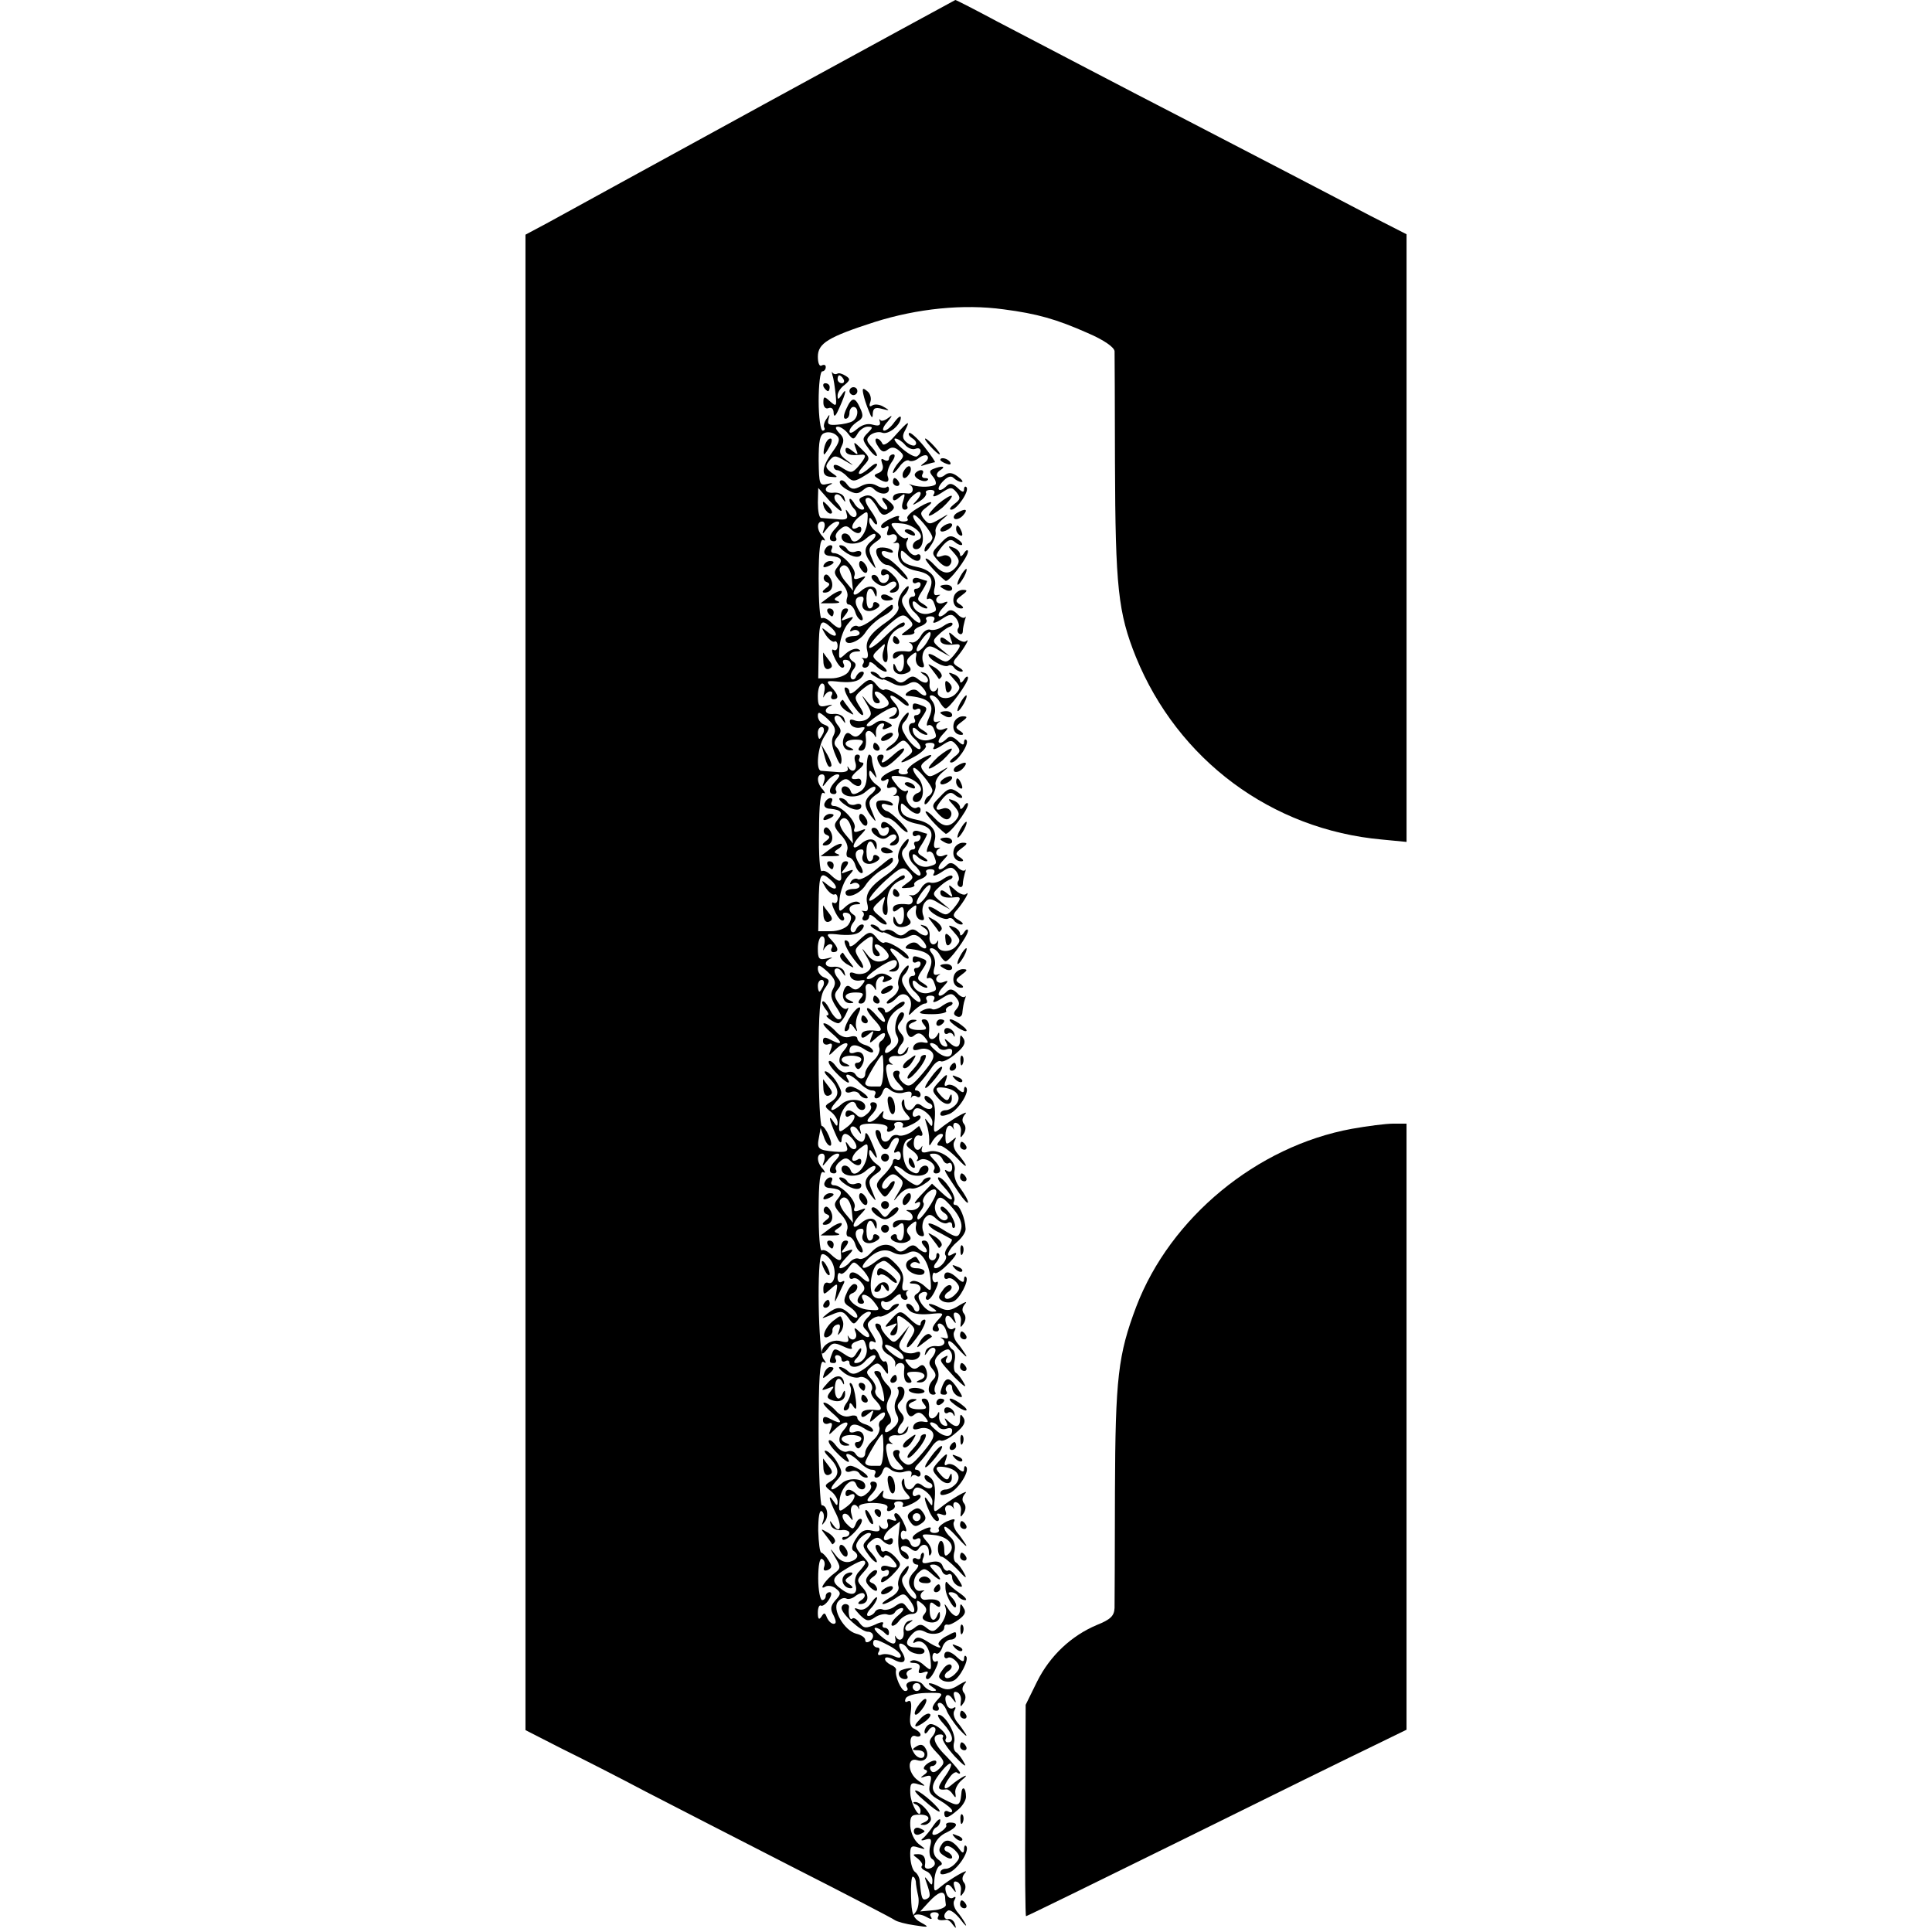 <?xml version="1.0" standalone="no"?>
<!DOCTYPE svg PUBLIC "-//W3C//DTD SVG 20010904//EN"
 "http://www.w3.org/TR/2001/REC-SVG-20010904/DTD/svg10.dtd">
<svg version="1.0" xmlns="http://www.w3.org/2000/svg"
 width="489pt" height="489pt" viewBox="0 0 489 489"
 preserveAspectRatio="xMidYMid meet">
<g transform="translate(0,489) scale(0.1,-0.1)"
fill="#000000" stroke="none">
<path d="M1930 4624 c-267 -146 -511 -280 -542 -297 l-58 -31 0 -1892 0 -1893
92 -47 c51 -25 147 -74 213 -109 66 -34 233 -120 370 -190 138 -70 255 -131
260 -135 6 -4 28 -10 50 -13 37 -6 38 -5 16 7 -20 11 -24 22 -25 65 -1 28 1
51 4 51 4 0 7 -6 8 -12 0 -7 3 -24 6 -37 3 -14 0 -32 -6 -40 -7 -9 -9 -13 -4
-9 5 4 18 3 29 -3 14 -8 18 -8 13 0 -4 6 0 11 9 11 9 0 13 -4 10 -10 -5 -9 1
-12 21 -9 4 0 11 -5 16 -13 8 -10 9 -10 5 2 -2 8 -10 14 -16 13 -13 -3 -15 13
-2 21 5 4 19 -6 31 -21 12 -16 18 -21 14 -13 -4 8 -14 23 -22 32 -7 9 -11 22
-6 29 4 7 3 10 -3 6 -6 -4 -14 0 -17 9 -9 23 3 32 15 14 9 -12 10 -12 5 3 -4
12 -2 17 6 14 7 -2 12 -13 10 -23 -2 -15 -1 -16 7 -4 6 9 6 19 1 25 -6 7 -5
16 3 25 13 14 -39 -16 -64 -37 -15 -13 -16 -11 -14 19 1 17 8 34 14 36 8 3 6
8 -5 16 -22 17 -10 54 22 68 27 13 32 25 9 25 -8 0 -12 -3 -10 -7 2 -3 -5 -11
-16 -18 -10 -7 -19 -8 -19 -3 0 6 4 13 10 16 6 3 10 11 10 18 0 6 -8 0 -17
-13 -9 -14 -22 -29 -27 -33 -7 -5 -4 -7 7 -3 14 4 16 1 11 -18 -3 -13 -1 -27
5 -31 6 -3 9 -11 6 -16 -7 -11 -26 -12 -24 -1 3 19 -2 29 -17 29 -15 0 -15 -1
0 -12 8 -7 13 -15 9 -18 -3 -4 2 -9 11 -13 9 -3 16 -14 16 -23 0 -14 -2 -14
-11 -1 -9 12 -10 11 -4 -5 11 -32 11 -37 -1 -42 -10 -3 -12 2 -16 45 0 9 -6
20 -12 24 -6 4 -11 21 -12 38 -1 27 2 30 20 24 21 -6 21 -6 1 9 -11 9 -20 28
-21 45 -1 25 3 29 22 29 26 1 32 -12 12 -20 -10 -4 -10 -6 -1 -6 6 -1 15 4 18
10 8 12 -23 49 -39 48 -6 0 -6 -3 2 -6 6 -2 12 -10 12 -16 0 -26 -25 16 -26
44 -1 25 2 29 20 23 21 -6 21 -6 -1 10 -26 19 -28 59 -2 51 21 -7 33 10 22 29
-6 11 -13 12 -23 6 -13 -8 -12 -10 3 -10 9 0 17 -4 17 -10 0 -14 -17 -12 -26
2 -14 22 -12 49 3 44 7 -3 13 -1 13 3 0 5 -7 11 -15 15 -11 4 -14 15 -10 41 3
24 1 33 -7 29 -6 -4 -9 -1 -6 6 2 8 23 14 51 15 43 1 46 0 32 -15 -18 -19 -19
-30 -4 -30 5 0 7 5 4 10 -3 6 -2 10 4 10 5 0 12 -8 16 -17 3 -10 17 -31 31
-48 15 -16 23 -23 19 -15 -5 8 -15 23 -23 32 -7 9 -11 22 -6 29 4 7 3 10 -3 6
-6 -4 -14 0 -17 9 -9 23 3 32 15 14 9 -12 10 -12 5 3 -4 12 -2 17 6 14 7 -2
12 -13 10 -23 -2 -15 -1 -16 7 -4 6 9 6 19 1 25 -6 7 -5 16 3 25 6 7 0 5 -15
-4 -20 -13 -31 -15 -47 -7 -25 14 -41 14 -21 1 12 -8 12 -10 1 -10 -8 0 -19 7
-25 16 -12 16 -51 9 -40 -7 3 -5 1 -9 -5 -9 -10 0 -27 39 -23 53 1 4 -5 10
-13 13 -8 4 -15 10 -15 15 0 6 9 5 21 -1 27 -15 37 -5 21 20 -7 11 -8 20 -3
20 6 0 14 -6 18 -13 9 -14 43 -19 43 -6 0 5 -8 9 -18 9 -28 0 -34 11 -16 31
12 14 21 16 35 9 19 -11 49 -4 49 11 0 5 3 8 8 7 4 -2 17 4 29 13 15 11 19 19
12 29 -7 13 -9 12 -9 -2 0 -10 -4 -18 -10 -18 -5 0 -14 8 -20 18 -10 15 -11
15 -6 0 3 -9 -3 -27 -13 -40 -16 -19 -21 -20 -35 -9 -13 11 -19 11 -31 1 -9
-7 -19 -10 -22 -6 -4 4 -1 12 7 17 13 9 13 10 0 6 -8 -2 -14 -14 -13 -26 3
-20 -11 -29 -20 -13 -2 4 -2 1 -1 -5 2 -7 0 -13 -5 -13 -13 0 -58 39 -45 40 5
0 15 -5 22 -12 9 -9 12 -9 12 0 0 7 -5 12 -11 12 -5 0 -7 5 -4 10 3 6 -6 5
-20 -2 -23 -10 -29 -10 -40 5 -6 9 -15 14 -18 10 -6 -6 -11 12 -8 30 0 4 -4 7
-9 7 -6 0 -10 -5 -10 -10 0 -15 50 -60 66 -60 16 0 19 -16 4 -25 -6 -3 -10 -2
-10 4 0 6 -10 13 -23 16 -30 8 -62 62 -46 81 6 8 15 11 21 8 5 -3 16 0 24 7 8
6 18 9 21 5 4 -4 1 -11 -7 -16 -9 -6 -10 -10 -3 -10 21 0 25 21 7 41 -16 18
-16 20 1 39 18 20 18 21 -3 43 -17 19 -19 25 -8 40 7 9 19 17 25 17 8 0 7 -5
-3 -16 -14 -14 -14 -17 2 -39 9 -13 19 -21 21 -19 2 2 -3 12 -13 23 -15 16
-15 19 -1 31 12 10 19 10 27 2 15 -15 28 -15 28 -1 0 5 -4 8 -9 4 -21 -12 -17
11 4 27 l23 17 -4 -38 c-2 -26 2 -43 11 -51 9 -8 15 -8 15 -2 0 6 -6 12 -12
15 -7 2 -10 8 -6 12 4 4 14 2 22 -4 10 -8 16 -9 21 -1 10 16 25 12 26 -7 0
-12 2 -13 6 -5 3 7 -2 21 -12 31 -15 18 -14 19 17 16 38 -3 59 -28 40 -47 -9
-9 -12 -7 -12 10 0 12 -4 22 -8 22 -4 0 -8 -9 -8 -20 0 -11 4 -20 9 -20 5 0
23 -15 40 -32 20 -22 26 -26 18 -11 -6 12 -16 25 -21 28 -6 3 -8 16 -4 29 3
14 -1 27 -10 35 -9 8 -16 19 -16 25 1 6 15 -5 32 -24 17 -19 27 -28 23 -20 -5
8 -15 23 -23 32 -7 9 -11 22 -7 27 4 8 -2 7 -19 0 -14 -7 -23 -16 -20 -20 3
-5 -2 -9 -11 -9 -9 0 -13 5 -10 10 4 6 -5 5 -19 -2 -14 -6 -26 -15 -26 -20 0
-5 5 -6 10 -3 6 3 10 2 10 -4 0 -18 -20 -23 -26 -7 -3 9 -10 13 -15 10 -5 -3
-9 2 -9 11 0 9 5 13 10 10 6 -4 5 5 -2 19 -6 14 -15 26 -20 26 -5 0 -6 -5 -2
-12 5 -7 2 -9 -9 -5 -11 4 -14 2 -10 -9 5 -14 -12 -20 -20 -6 -2 4 -2 1 -1 -6
2 -8 -4 -10 -20 -6 -17 4 -27 -1 -39 -20 -10 -15 -13 -27 -7 -31 16 -10 12
-22 -9 -28 -13 -3 -26 3 -36 17 -15 20 -16 19 -1 -6 15 -25 14 -28 -2 -40 -21
-15 -42 -45 -23 -34 6 4 19 2 27 -5 13 -10 13 -14 -2 -30 -12 -14 -13 -22 -4
-38 7 -15 7 -21 0 -21 -6 0 -13 7 -17 16 -5 13 -7 13 -14 2 -6 -9 -9 -6 -9 10
0 13 4 21 8 18 4 -2 13 4 20 15 7 11 8 19 2 19 -5 0 -10 -4 -10 -10 0 -5 -4
-10 -9 -10 -5 0 -10 25 -10 55 0 34 4 53 10 49 6 -3 8 -12 5 -20 -3 -8 0 -11
9 -8 11 5 12 10 2 25 -6 10 -15 19 -18 19 -4 0 -7 25 -8 56 0 33 3 53 9 49 5
-3 7 -13 4 -23 -5 -14 -4 -14 4 -3 11 15 5 41 -8 41 -4 0 -8 83 -8 185 0 135
3 183 12 178 8 -5 8 -3 0 8 -13 17 -17 256 -4 264 5 3 15 -4 23 -15 16 -23 11
-64 -7 -57 -7 3 -12 -4 -12 -14 0 -17 1 -17 19 -1 18 16 18 15 13 -13 -4 -17
-3 -23 0 -15 4 8 11 23 16 34 7 13 7 16 -1 12 -6 -4 -11 0 -11 10 0 10 3 14 7
11 3 -4 12 2 20 13 14 19 14 19 33 0 11 -11 20 -25 20 -31 0 -6 -7 -3 -16 5
-18 18 -34 21 -34 5 0 -5 4 -8 9 -5 5 3 14 -1 21 -10 10 -11 10 -18 2 -26 -15
-15 -15 -28 -1 -28 5 0 8 4 4 9 -12 21 11 17 27 -4 17 -22 17 -23 -15 -20 -33
3 -63 34 -39 42 13 5 17 23 4 23 -5 0 -14 -10 -19 -23 -9 -19 -8 -26 8 -35 10
-7 19 -17 19 -24 0 -6 -7 -4 -18 5 -23 21 -33 21 -58 2 -17 -14 -17 -14 10 -3
25 11 30 10 43 -7 13 -19 15 -19 27 -2 7 9 19 17 25 17 8 0 7 -6 -4 -16 -11
-12 -13 -20 -6 -27 20 -20 11 -30 -9 -12 -18 17 -20 17 -14 2 6 -16 -10 -25
-19 -9 -2 4 -2 1 0 -6 2 -9 -3 -11 -18 -7 -21 7 -49 -9 -49 -28 0 -6 6 -2 14
8 12 17 17 18 41 7 14 -7 24 -8 21 -3 -3 5 1 12 10 15 21 8 21 8 27 -13 5 -20
-9 -41 -27 -41 -6 0 -5 5 2 12 7 7 12 17 12 23 0 5 -5 2 -11 -8 -10 -17 -13
-17 -34 -3 -21 14 -24 14 -29 0 -8 -21 -8 -24 5 -24 5 0 7 5 4 10 -3 6 -1 10
4 10 6 0 11 -5 11 -11 0 -5 5 -7 10 -4 6 3 10 1 10 -4 0 -16 26 -13 40 4 7 8
17 15 22 15 14 0 -10 -28 -35 -41 -13 -8 -22 -8 -30 0 -6 6 -16 11 -21 11 -6
0 0 -7 12 -16 13 -9 29 -13 37 -10 16 6 39 -19 31 -33 -4 -5 1 -16 9 -24 18
-19 19 -28 3 -26 -25 3 -38 -1 -38 -12 0 -8 6 -7 17 2 15 12 16 12 9 -5 -7
-19 -6 -19 14 -1 11 10 20 13 20 7 0 -6 -4 -13 -10 -17 -5 -3 -7 -11 -4 -18 2
-7 -4 -22 -16 -32 -11 -10 -20 -24 -20 -32 0 -16 -16 -17 -25 -2 -4 6 -13 8
-21 5 -7 -3 -20 4 -27 14 -8 11 -16 17 -19 14 -3 -3 5 -16 19 -30 24 -25 39
-32 28 -14 -11 18 11 10 30 -10 10 -11 24 -20 32 -20 8 0 11 -4 8 -10 -3 -5
-2 -10 3 -10 6 0 13 7 16 16 5 13 9 14 21 4 8 -6 23 -9 34 -5 15 4 20 2 18 -7
-2 -7 -2 -10 0 -5 3 4 9 5 14 1 5 -3 9 0 9 5 0 6 -5 11 -11 11 -6 0 -3 7 6 16
9 9 23 27 32 40 8 13 19 21 24 18 5 -3 22 5 38 19 21 17 26 28 20 38 -7 11 -9
11 -9 -3 0 -21 -11 -23 -29 -6 -11 11 -12 10 -6 -1 5 -9 3 -12 -6 -9 -8 3 -13
14 -12 24 1 10 0 13 -3 7 -3 -7 -10 -13 -15 -13 -6 0 -9 6 -8 13 3 24 -1 37
-12 37 -8 0 -8 -4 0 -14 9 -11 6 -13 -14 -13 -26 0 -34 12 -12 20 9 4 9 6 0 6
-16 1 -24 -14 -17 -33 5 -12 10 -14 19 -6 9 7 16 6 26 -6 11 -14 10 -15 -6
-12 -10 1 -20 -3 -23 -11 -3 -9 1 -11 15 -7 12 4 25 1 32 -7 8 -11 3 -22 -23
-53 -29 -34 -35 -37 -50 -25 -8 7 -13 17 -10 22 3 5 0 9 -5 9 -16 0 -13 -16 5
-34 13 -14 14 -16 0 -16 -18 0 -26 11 -32 45 -3 16 0 23 8 21 7 -1 10 -1 6 1
-16 9 -7 23 13 20 12 -1 24 5 26 13 4 13 3 13 -6 0 -5 -8 -13 -11 -17 -7 -4 3
-1 13 6 22 10 12 10 18 0 30 -10 12 -10 19 -2 27 15 15 15 38 0 38 -6 0 -8 -3
-5 -6 3 -4 2 -15 -4 -25 -6 -13 -6 -25 0 -38 8 -14 6 -23 -9 -36 -11 -10 -20
-13 -20 -7 0 6 5 14 10 17 7 4 7 13 0 26 -8 13 -7 25 0 39 9 16 7 24 -5 36 -8
8 -15 20 -15 25 0 5 -5 9 -11 9 -8 0 -8 -4 0 -14 7 -8 14 -27 17 -42 4 -24 3
-26 -10 -14 -9 7 -13 17 -10 22 3 5 -1 17 -10 27 -15 17 -15 19 0 32 14 11 18
11 30 -5 12 -18 13 -17 11 2 0 11 -4 19 -8 16 -4 -2 -10 5 -14 16 -4 11 -11
18 -16 15 -5 -4 -9 1 -9 10 0 10 4 13 13 8 6 -4 4 5 -5 19 -14 22 -15 28 -4
37 8 7 18 10 22 9 5 -2 20 5 34 15 13 9 19 17 13 17 -7 0 -15 -5 -18 -10 -7
-12 -25 -4 -25 11 0 6 4 8 9 4 5 -3 17 2 25 11 9 8 16 11 16 5 0 -6 5 -11 11
-11 5 0 8 4 5 9 -4 5 -3 11 1 14 5 2 2 2 -5 1 -8 -2 -10 4 -7 19 4 15 -1 30
-15 45 -25 26 -30 27 -56 7 -25 -19 -40 -19 -24 1 23 27 48 36 70 24 14 -7 26
-7 39 -1 25 14 51 -16 56 -64 3 -35 2 -36 -15 -20 -11 10 -25 15 -32 12 -8 -4
-7 -6 5 -6 19 -1 23 -16 7 -26 -8 -5 -7 -11 1 -21 6 -8 8 -18 4 -22 -4 -4 -10
-1 -12 6 -3 6 -9 12 -15 12 -6 0 -6 -6 2 -15 8 -10 25 -13 52 -11 37 4 39 3
24 -13 -19 -20 -20 -31 -5 -31 5 0 7 5 4 10 -3 6 -2 10 3 10 6 0 13 -7 16 -16
8 -22 8 -24 -6 -20 -7 1 -10 1 -5 -1 15 -9 6 -23 -14 -20 -12 1 -24 -5 -26
-13 -4 -13 -3 -13 6 0 5 8 13 11 17 7 4 -3 1 -13 -6 -22 -10 -12 -10 -18 0
-30 10 -12 10 -19 2 -27 -15 -15 -15 -38 0 -38 6 0 8 3 5 6 -3 4 -2 15 4 25 6
13 6 25 0 38 -8 14 -6 22 8 35 10 9 21 13 24 9 11 -10 8 -33 -4 -33 -5 0 -7 5
-3 12 4 7 3 8 -4 4 -16 -9 -17 -7 24 -52 21 -21 32 -29 25 -17 -6 12 -16 25
-21 28 -6 3 -7 17 -4 30 3 12 1 26 -5 29 -6 4 -11 13 -11 19 1 7 12 -1 26 -18
15 -16 23 -23 19 -15 -5 8 -15 23 -23 32 -7 9 -11 22 -6 29 4 7 3 10 -3 6 -6
-4 -14 0 -17 9 -9 23 3 32 15 14 9 -12 10 -12 5 3 -4 12 -2 17 6 14 7 -2 12
-13 10 -23 -2 -15 -1 -16 7 -4 6 9 6 19 1 25 -6 7 -5 16 3 25 6 7 0 5 -15 -4
-20 -13 -31 -15 -47 -7 -25 14 -41 14 -21 1 13 -9 13 -10 0 -10 -17 0 -42 34
-33 44 10 10 25 7 18 -4 -3 -5 -2 -10 3 -10 5 0 14 12 20 26 7 14 8 23 2 19
-5 -3 -10 2 -10 11 0 10 3 15 6 12 3 -3 16 5 30 19 25 24 32 39 14 28 -20 -12
-9 14 13 32 12 10 22 25 21 33 -1 26 -15 60 -25 60 -6 0 -7 4 -4 10 7 11 -25
59 -39 60 -5 0 0 -10 12 -23 30 -32 28 -46 -3 -17 l-26 24 -27 -28 c-15 -16
-21 -25 -13 -21 9 5 12 3 9 -6 -3 -8 -14 -13 -24 -12 -10 1 -13 0 -6 -3 16 -7
16 -25 0 -23 -25 3 -38 -1 -38 -12 0 -8 4 -8 14 0 11 9 14 6 14 -14 0 -14 -4
-25 -9 -25 -5 0 -9 5 -9 11 0 5 -5 7 -11 3 -16 -10 15 -26 35 -18 12 5 14 10
6 19 -7 9 -6 16 6 26 14 11 15 10 12 -6 -1 -10 3 -20 11 -23 10 -3 12 0 7 13
-3 10 -1 24 5 32 10 11 15 11 30 -3 10 -9 23 -13 28 -9 6 3 11 1 11 -6 0 -7 3
-9 6 -6 4 4 -1 18 -10 33 -10 14 -20 23 -24 19 -4 -3 0 -10 8 -15 8 -5 11 -12
7 -16 -12 -12 -35 16 -30 36 7 27 17 25 46 -10 16 -19 23 -37 20 -50 -7 -25
-10 -25 -50 0 -18 11 -33 16 -33 12 0 -5 12 -15 28 -22 15 -8 29 -16 31 -17 2
-1 -2 -9 -9 -18 -7 -9 -10 -18 -7 -22 8 -8 -12 -33 -25 -33 -6 0 -5 7 2 15 7
9 10 18 6 22 -3 3 -6 1 -6 -5 0 -7 -5 -12 -10 -12 -6 0 -10 6 -9 12 3 25 -1
38 -12 38 -8 0 -8 -5 1 -15 15 -18 -1 -20 -18 -3 -8 8 -15 8 -27 -2 -12 -10
-19 -10 -27 -2 -18 18 -43 14 -63 -8 -10 -12 -24 -19 -31 -16 -7 3 -18 -2 -24
-10 -7 -8 -17 -14 -23 -14 -6 0 0 11 14 26 21 22 21 24 4 18 -18 -7 -18 -6 -6
9 9 11 10 17 2 17 -11 0 -15 -13 -12 -38 2 -16 -7 -15 -26 3 -8 8 -18 13 -23
10 -5 -3 -8 42 -8 100 0 74 4 103 12 98 6 -3 5 0 -1 8 -16 16 -17 39 -2 39 6
0 8 -8 5 -18 -6 -16 -5 -16 8 0 7 10 19 18 25 18 8 0 7 -5 -3 -16 -18 -18 -21
-34 -5 -34 5 0 8 4 5 9 -3 5 1 14 10 21 11 10 18 10 26 2 15 -15 28 -15 28 -1
0 5 -4 8 -9 4 -21 -12 -17 11 4 27 22 17 23 17 20 -15 -3 -33 -34 -63 -42 -39
-5 14 -23 16 -23 3 0 -20 41 -23 61 -5 10 9 21 15 24 12 3 -3 -1 -11 -10 -18
-19 -16 -19 -31 0 -56 14 -17 14 -17 3 10 -11 25 -10 30 7 43 19 13 19 15 3
27 -10 7 -18 19 -18 27 0 11 2 11 10 -1 14 -22 12 -7 -5 31 -8 19 -14 26 -15
17 0 -10 -4 -18 -9 -18 -13 0 -35 30 -27 37 4 4 12 1 17 -7 9 -13 10 -13 6 1
-4 12 3 15 34 15 26 -1 38 -5 35 -13 -3 -7 1 -10 9 -6 8 3 12 9 9 14 -3 5 2 9
11 9 9 0 13 -5 10 -10 -4 -6 5 -5 19 2 14 6 26 15 26 20 0 5 -4 6 -10 3 -11
-7 -14 8 -4 18 10 9 44 -16 44 -33 0 -13 -2 -13 -11 0 -9 12 -9 11 -4 -5 4
-11 7 -29 7 -40 -1 -18 0 -18 9 -2 6 9 15 17 21 17 7 0 6 -5 -2 -15 -10 -12
-10 -15 0 -15 6 0 26 -15 43 -32 29 -32 29 -21 -1 14 -8 10 -11 22 -6 30 6 11
5 11 -8 0 -13 -11 -15 -9 -15 13 0 24 11 34 20 18 2 -5 2 -2 0 5 -1 8 3 12 9
9 7 -2 12 -13 10 -23 -2 -15 -1 -16 7 -4 6 9 6 19 1 25 -6 7 -5 16 3 25 13 14
-39 -16 -65 -38 -15 -12 -16 -10 -12 26 2 27 -1 44 -11 52 -9 8 -15 8 -15 2 0
-6 6 -12 13 -15 6 -2 9 -8 5 -12 -4 -4 -14 -2 -22 4 -10 8 -16 9 -21 1 -10
-16 -25 -12 -26 8 0 11 -2 12 -6 4 -3 -7 2 -21 11 -31 15 -16 13 -17 -24 -17
-31 1 -39 4 -35 16 3 10 1 10 -9 -2 -7 -10 -19 -18 -25 -18 -8 0 -7 5 3 16 18
18 21 34 5 34 -5 0 -8 -4 -5 -9 3 -5 -1 -14 -10 -21 -11 -10 -18 -10 -26 -2
-15 15 -28 15 -28 1 0 -5 4 -8 9 -4 21 12 17 -11 -4 -27 -22 -17 -23 -17 -20
15 3 33 34 63 42 40 5 -15 23 -17 23 -4 0 19 -41 23 -59 7 -26 -23 -37 -20
-15 5 17 18 17 23 4 46 -8 15 -21 28 -29 31 -7 2 -4 -5 8 -17 26 -26 27 -46 4
-60 -17 -10 -17 -12 0 -25 9 -7 17 -19 17 -27 0 -11 -2 -11 -10 1 -14 22 -12
7 5 -31 8 -19 14 -26 15 -16 0 9 4 17 9 17 13 0 35 -30 27 -37 -4 -4 -12 -1
-17 7 -9 13 -10 12 -6 -1 5 -14 -1 -16 -30 -14 -43 4 -46 7 -40 37 l4 23 8
-22 c4 -13 11 -23 16 -23 5 0 3 11 -3 25 -6 14 -14 25 -18 25 -4 0 -8 73 -8
162 0 127 3 167 15 185 14 20 14 23 -1 29 -9 3 -16 13 -16 22 0 12 5 10 25 -8
19 -18 22 -27 14 -42 -8 -14 -6 -25 5 -43 18 -27 20 -35 8 -35 -5 0 -15 11
-22 25 -7 14 -15 23 -18 20 -3 -2 1 -11 8 -20 7 -8 9 -15 4 -15 -10 0 17 -20
28 -20 4 0 13 10 19 23 6 12 8 19 4 15 -5 -5 -15 1 -22 12 -12 17 -12 24 -3
35 10 12 10 18 0 30 -7 9 -10 19 -6 22 4 4 12 1 17 -7 9 -13 10 -13 6 0 -2 8
-14 14 -26 13 -23 -3 -29 12 -8 21 6 3 2 3 -10 0 -20 -5 -23 -1 -23 25 0 17 5
31 11 31 6 0 8 -10 5 -22 -3 -13 -3 -17 0 -10 3 6 10 12 15 12 6 0 7 -4 4 -10
-3 -5 -1 -10 4 -10 15 0 14 11 -5 31 -15 16 -13 17 24 13 27 -2 44 1 52 11 8
9 8 15 2 15 -6 0 -12 -6 -15 -12 -2 -7 -8 -10 -12 -6 -4 4 -2 14 4 22 8 10 9
16 1 21 -16 10 -12 25 8 26 11 0 12 2 4 6 -7 3 -21 -2 -32 -12 -17 -16 -18
-15 -15 20 2 20 12 46 21 56 17 19 17 20 -2 13 -17 -7 -17 -6 -5 9 9 11 10 17
2 17 -11 0 -15 -13 -12 -37 2 -17 -7 -16 -26 2 -8 8 -18 13 -23 10 -5 -3 -8
42 -7 99 0 71 4 103 11 99 6 -3 5 0 -1 8 -16 16 -17 39 -2 39 6 0 8 -8 5 -17
-6 -17 -5 -17 8 0 7 9 19 17 25 17 8 0 7 -5 -3 -16 -18 -18 -21 -34 -5 -34 5
0 8 4 5 9 -3 5 1 14 10 21 11 10 18 10 26 2 15 -15 28 -15 28 -2 0 6 -3 9 -7
9 -22 -4 -23 3 -2 21 14 11 18 19 11 20 -7 0 -10 5 -7 10 3 6 1 10 -5 10 -7 0
-9 -8 -5 -20 6 -19 -8 -29 -18 -12 -2 4 -3 2 -1 -4 1 -7 -10 -10 -29 -8 -18 1
-35 3 -39 3 -14 2 -8 61 8 86 15 23 15 25 0 31 -9 3 -16 13 -16 22 0 12 5 10
25 -8 18 -17 22 -27 15 -41 -7 -12 -5 -28 5 -51 10 -24 14 -28 15 -12 0 11 -5
25 -12 32 -8 8 -8 15 2 27 10 12 10 18 0 30 -7 9 -10 19 -6 22 4 4 12 1 17 -7
9 -13 10 -13 6 0 -2 8 -14 14 -26 13 -23 -3 -29 12 -8 21 6 3 2 3 -10 0 -20
-5 -23 -1 -23 25 0 17 5 31 11 31 6 0 8 -10 5 -22 -3 -13 -3 -17 0 -10 3 6 10
12 15 12 6 0 7 -4 4 -10 -3 -5 -1 -10 4 -10 15 0 14 11 -5 31 -15 16 -13 17
24 13 27 -2 44 1 52 11 8 9 8 15 2 15 -6 0 -12 -6 -15 -12 -2 -7 -8 -10 -12
-6 -4 4 -2 14 4 22 8 10 9 16 1 21 -16 10 -12 25 8 26 11 0 12 2 4 6 -7 3 -21
-2 -32 -12 -17 -16 -18 -15 -15 20 2 20 12 46 21 56 17 19 17 20 -2 13 -17 -7
-17 -6 -5 9 9 11 10 17 2 17 -11 0 -15 -13 -12 -37 2 -17 -7 -16 -26 2 -8 8
-18 13 -23 10 -5 -3 -8 42 -8 100 0 74 4 103 12 98 6 -3 5 0 -1 8 -16 16 -17
39 -2 39 6 0 8 -8 5 -17 -6 -17 -5 -17 8 0 7 9 19 17 25 17 8 0 7 -5 -3 -16
-18 -18 -21 -34 -5 -34 5 0 8 4 5 9 -3 5 1 14 10 21 11 10 18 10 26 2 15 -15
28 -15 28 -1 0 5 -4 8 -9 4 -21 -12 -17 11 4 27 22 17 23 17 20 -15 -3 -33
-34 -63 -42 -39 -5 14 -23 16 -23 3 0 -20 41 -23 61 -5 10 9 21 15 24 12 3 -3
-1 -11 -10 -18 -19 -16 -19 -31 0 -56 14 -17 14 -17 3 10 -11 25 -10 30 7 43
19 13 19 15 3 27 -10 7 -18 19 -18 27 0 11 2 11 10 -1 5 -8 10 -10 10 -4 0 5
-7 19 -15 30 -16 22 -19 34 -7 34 5 0 14 -11 22 -24 10 -20 16 -23 30 -14 15
10 16 14 5 25 -19 18 -30 17 -15 -2 7 -8 8 -15 2 -15 -5 0 -16 9 -23 21 -10
14 -20 18 -32 13 -14 -5 -15 -9 -6 -20 8 -10 8 -14 1 -14 -6 0 -16 8 -21 18
-6 9 -11 12 -11 7 0 -6 5 -16 12 -23 6 -6 8 -15 4 -19 -4 -4 -12 -1 -17 7 -9
13 -10 13 -6 -1 4 -13 -1 -16 -26 -13 -18 1 -35 3 -39 3 -5 1 -8 18 -8 39 l1
37 29 -33 c17 -18 30 -29 30 -24 0 4 -5 13 -12 20 -6 6 -8 15 -4 19 4 4 12 1
17 -7 9 -13 10 -13 6 0 -2 8 -14 14 -26 13 -23 -3 -29 12 -8 21 6 3 3 4 -9 1
-20 -5 -21 -1 -22 59 0 50 3 66 15 70 9 4 22 1 29 -5 11 -9 10 -17 -9 -43 -28
-39 -30 -62 -4 -63 19 -2 19 -1 1 11 -15 12 -16 16 -5 30 12 14 15 14 39 0 26
-15 26 -15 5 1 -18 13 -20 21 -13 35 7 14 6 23 -6 34 -10 11 -11 16 -3 16 6 0
18 -8 25 -17 13 -17 15 -17 25 0 5 9 17 17 25 17 14 0 14 -2 0 -16 -14 -14
-14 -17 2 -39 9 -13 19 -21 21 -19 2 2 -3 12 -13 23 -14 15 -14 20 -3 30 8 6
21 9 29 6 16 -7 48 19 48 38 0 6 -7 1 -16 -11 -8 -12 -20 -22 -26 -22 -6 0 -3
10 8 22 13 16 14 19 2 10 -9 -7 -18 -9 -20 -5 -3 4 -3 2 -1 -5 2 -9 -3 -11
-18 -7 -13 4 -27 0 -40 -11 -11 -10 -19 -12 -19 -6 0 7 9 17 19 24 16 9 17 16
8 35 -13 29 -21 29 -35 -2 -7 -15 -8 -25 -2 -25 6 0 10 7 10 15 0 8 5 15 10
15 14 0 13 -27 -2 -36 -6 -4 -24 -8 -39 -9 -21 -2 -26 1 -22 14 4 13 3 14 -5
1 -6 -8 -8 -18 -6 -22 3 -4 1 -8 -4 -8 -5 0 -10 34 -10 75 0 41 4 75 9 75 5 0
9 5 9 11 0 5 -4 7 -10 4 -6 -4 -10 6 -10 22 0 34 26 50 144 88 108 34 224 46
326 32 85 -11 134 -25 213 -60 42 -18 67 -36 68 -46 0 -9 1 -135 1 -281 1
-317 8 -381 53 -493 106 -260 343 -437 623 -462 l62 -6 0 769 0 769 -92 47
c-51 27 -142 74 -203 106 -60 31 -177 92 -260 135 -171 88 -334 174 -482 251
-56 30 -103 54 -105 54 -2 -1 -221 -120 -488 -266z m185 -1342 c-2 -3 -12 1
-21 9 -16 13 -16 12 -4 -8 8 -12 18 -19 22 -17 4 3 8 -2 8 -11 0 -9 -5 -13
-10 -10 -6 4 -5 -5 2 -19 6 -14 15 -26 20 -26 5 0 6 5 3 10 -3 6 -2 10 4 10
16 0 20 -14 8 -31 -7 -9 -26 -16 -44 -16 l-32 0 1 66 c1 79 4 87 29 65 11 -9
17 -19 14 -22z m-31 -247 c-4 -8 -8 -15 -10 -15 -2 0 -4 7 -4 15 0 8 4 15 10
15 5 0 7 -7 4 -15z m31 -393 c-2 -3 -12 1 -21 9 -16 13 -16 12 -4 -8 8 -12 18
-19 22 -17 4 3 8 -2 8 -11 0 -9 -5 -13 -10 -10 -6 4 -5 -5 2 -19 6 -14 15 -26
20 -26 5 0 6 5 3 10 -3 6 -2 10 4 10 16 0 20 -14 8 -31 -7 -9 -26 -16 -44 -16
l-32 0 1 66 c1 79 4 87 29 65 11 -9 17 -19 14 -22z m-31 -247 c-4 -8 -8 -15
-10 -15 -2 0 -4 7 -4 15 0 8 4 15 10 15 5 0 7 -7 4 -15z m286 -522 c0 -15 -41
-75 -47 -69 -3 3 0 12 7 21 7 9 10 18 7 21 -3 4 0 12 6 20 13 15 27 18 27 7z
m-107 -193 c20 -19 21 -23 7 -47 -16 -27 -50 -39 -61 -21 -11 17 -3 69 12 79
18 11 17 12 42 -11z m112 -401 c4 -6 13 -8 21 -5 8 3 14 1 14 -4 0 -19 -19
-19 -41 0 -13 11 -19 19 -12 20 6 0 15 -5 18 -11z m-139 -59 c-1 -22 -4 -40
-9 -40 -4 0 -14 0 -22 0 -8 0 -15 3 -15 8 0 8 38 72 43 72 2 0 3 -18 3 -40z
m-46 -286 c0 -3 -7 -12 -15 -21 -9 -8 -13 -23 -10 -33 8 -25 -8 -32 -33 -14
-30 21 -28 31 11 54 33 20 47 25 47 14z m60 -209 c17 -9 30 -20 30 -26 0 -6
-6 -6 -17 -1 -10 5 -24 7 -32 4 -8 -3 -11 0 -7 7 4 6 2 11 -3 11 -6 0 -11 5
-11 10 0 13 6 13 40 -5z m80 -105 c0 -5 -4 -10 -10 -10 -5 0 -10 5 -10 10 0 6
5 10 10 10 6 0 10 -4 10 -10z m62 -530 c0 -5 1 -15 2 -21 1 -6 -14 -13 -32
-14 l-33 -3 22 24 c24 26 38 30 41 14z"/>
<path d="M2084 3217 c0 -15 6 -23 14 -20 10 4 10 9 0 22 -7 9 -13 17 -14 19
-1 2 -1 -8 0 -21z"/>
<path d="M2084 2577 c0 -15 6 -23 14 -20 10 4 10 9 0 22 -7 9 -13 17 -14 19
-1 2 -1 -8 0 -21z"/>
<path d="M2220 1668 c0 -6 3 -8 7 -5 3 4 15 0 25 -10 10 -9 18 -13 18 -8 0 9
-31 34 -42 35 -5 0 -8 -5 -8 -12z"/>
<path d="M2220 1635 c-9 -10 -9 -15 -1 -15 6 0 11 6 11 13 0 8 4 7 10 -3 6 -9
10 -10 10 -3 0 19 -17 24 -30 8z"/>
<path d="M2135 900 c-8 -13 3 -30 18 -30 7 0 6 4 -3 10 -13 9 -13 11 0 20 9 6
10 10 3 10 -6 0 -15 -4 -18 -10z"/>
<path d="M2107 3940 c3 -8 6 -30 8 -48 3 -31 2 -32 -14 -18 -15 14 -17 13 -17
-3 0 -11 6 -17 13 -14 8 3 13 -2 13 -13 1 -12 6 -6 15 15 17 38 19 53 5 31 -8
-12 -10 -12 -10 -1 0 8 8 20 18 27 14 12 15 15 2 23 -8 5 -17 8 -21 5 -4 -2
-9 -1 -12 3 -2 5 -2 1 0 -7z m28 -10 c3 -5 1 -10 -4 -10 -6 0 -11 5 -11 10 0
6 2 10 4 10 3 0 8 -4 11 -10z"/>
<path d="M2085 3910 c3 -5 8 -10 11 -10 2 0 4 5 4 10 0 6 -5 10 -11 10 -5 0
-7 -4 -4 -10z"/>
<path d="M2150 3900 c0 -5 5 -10 10 -10 6 0 10 5 10 10 0 6 -4 10 -10 10 -5 0
-10 -4 -10 -10z"/>
<path d="M2185 3893 c2 -10 8 -29 14 -43 7 -19 10 -20 10 -7 1 14 6 17 24 12
19 -5 20 -4 4 5 -9 6 -22 8 -29 4 -7 -5 -9 -2 -5 9 3 8 0 21 -8 27 -11 9 -13
8 -10 -7z"/>
<path d="M2266 3788 c-18 -21 -31 -28 -33 -20 -3 6 -9 12 -14 12 -5 0 -4 -9 3
-19 9 -15 15 -17 25 -9 9 7 17 7 28 -2 14 -12 14 -15 0 -30 -8 -9 -15 -21 -15
-26 0 -4 7 2 16 14 8 12 20 20 25 16 5 -3 17 0 25 7 8 6 18 9 21 5 4 -4 1 -12
-7 -17 -12 -9 -12 -10 3 -5 10 3 21 6 23 6 3 0 -10 18 -27 40 -18 22 -35 37
-38 34 -3 -3 1 -9 9 -14 8 -5 11 -12 7 -16 -3 -4 -13 -1 -22 6 -11 9 -12 17
-4 31 14 27 8 24 -25 -13z m24 -23 c7 -9 19 -14 27 -11 15 6 18 -10 4 -19 -5
-3 -22 6 -38 20 -15 13 -23 25 -17 25 6 0 17 -7 24 -15z"/>
<path d="M2087 3760 c-3 -11 -3 -20 -1 -20 2 0 8 9 14 20 6 11 7 20 2 20 -6 0
-12 -9 -15 -20z"/>
<path d="M2355 3760 c10 -11 20 -20 23 -20 3 0 -3 9 -13 20 -10 11 -20 20 -23
20 -3 0 3 -9 13 -20z"/>
<path d="M2166 3755 c7 -18 6 -18 -9 -6 -11 9 -17 10 -17 2 0 -11 13 -15 38
-12 16 2 15 -5 -5 -29 -16 -18 -19 -18 -40 -5 -13 9 -23 11 -23 5 0 -5 4 -10
9 -10 5 0 17 -7 25 -16 14 -14 19 -14 46 3 16 9 30 22 30 27 0 5 -8 2 -18 -7
-26 -24 -39 -21 -17 3 18 20 18 21 -4 43 -20 20 -22 21 -15 2z"/>
<path d="M2250 3729 c0 -5 -5 -7 -12 -3 -8 5 -9 2 -5 -10 4 -10 1 -19 -9 -23
-13 -5 -13 -7 -2 -14 20 -13 31 -11 25 5 -3 7 1 23 9 35 9 12 11 21 5 21 -6 0
-11 -5 -11 -11z"/>
<path d="M2380 3726 c0 -2 7 -7 16 -10 8 -3 12 -2 9 4 -6 10 -25 14 -25 6z"/>
<path d="M2286 3695 c-3 -8 -1 -15 3 -15 5 0 11 7 15 15 3 8 1 15 -3 15 -5 0
-11 -7 -15 -15z"/>
<path d="M2362 3703 c-10 -4 -10 -8 -1 -19 7 -8 9 -17 7 -20 -7 -7 -39 -8 -58
-2 -8 3 -12 3 -7 1 12 -7 8 -24 -5 -22 -25 3 -38 -1 -38 -12 0 -8 6 -7 16 2
15 12 16 11 10 -9 -5 -14 -3 -22 4 -22 6 0 9 4 6 9 -3 4 3 16 14 26 22 20 28
7 8 -14 -11 -11 -9 -11 9 0 12 7 19 17 17 21 -3 4 2 8 11 8 10 0 13 -4 8 -12
-4 -7 5 -5 19 4 24 16 27 16 39 2 11 -14 10 -18 -6 -30 -10 -8 -14 -14 -7 -14
14 0 47 48 38 57 -3 3 -6 1 -6 -6 0 -8 -5 -7 -16 4 -12 11 -20 13 -27 6 -20
-20 -30 -11 -12 9 13 14 22 17 29 10 5 -5 14 -10 20 -10 5 0 1 6 -10 14 -13
10 -23 11 -32 4 -7 -6 -16 -8 -19 -4 -4 4 -1 11 7 16 16 10 4 12 -18 3z"/>
<path d="M2316 3691 c-6 -10 24 -25 32 -16 3 3 0 5 -7 5 -7 0 -9 5 -6 10 3 6
2 10 -4 10 -5 0 -12 -4 -15 -9z"/>
<path d="M2126 3672 c-3 -5 6 -15 19 -22 20 -11 27 -11 40 0 12 10 19 10 27 2
15 -15 38 -15 38 0 0 6 -3 8 -6 5 -4 -3 -15 -2 -25 4 -13 7 -26 6 -41 -2 -17
-9 -24 -8 -34 5 -7 10 -15 13 -18 8z"/>
<path d="M2260 3670 c0 -5 5 -10 11 -10 5 0 7 5 4 10 -3 6 -8 10 -11 10 -2 0
-4 -4 -4 -10z"/>
<path d="M2375 3615 c-15 -14 -26 -27 -24 -30 3 -2 18 7 34 20 15 14 26 27 24
30 -3 2 -18 -7 -34 -20z"/>
<path d="M2086 3605 c4 -8 11 -15 16 -15 6 0 5 6 -2 15 -7 8 -14 15 -16 15 -2
0 -1 -7 2 -15z"/>
<path d="M2318 3601 c-16 -10 -25 -21 -21 -24 3 -4 -1 -7 -11 -7 -9 0 -14 5
-11 10 4 6 -5 5 -19 -2 -14 -6 -26 -15 -26 -20 0 -5 5 -6 12 -2 7 5 9 2 5 -9
-4 -11 -2 -14 9 -10 14 5 20 -12 7 -20 -5 -2 -2 -2 5 -1 8 2 10 -4 6 -20 -6
-25 11 -44 47 -51 35 -7 44 -21 31 -50 -7 -15 -8 -24 -3 -21 5 3 12 -1 15 -10
8 -21 8 -21 -13 -27 -20 -5 -41 9 -41 27 0 6 5 5 12 -2 7 -7 17 -12 23 -12 5
0 2 5 -8 11 -17 10 -17 12 -2 35 8 13 13 24 11 24 -2 0 -11 3 -20 6 -9 3 -16
1 -16 -6 0 -6 5 -8 10 -5 6 3 10 1 10 -4 0 -6 -5 -11 -11 -11 -5 0 -7 -4 -4
-10 3 -5 1 -10 -4 -10 -16 0 -13 -26 4 -40 8 -7 15 -17 15 -22 0 -14 -28 10
-41 35 -8 13 -8 22 0 30 6 6 11 16 11 21 0 6 -7 0 -16 -12 -9 -13 -13 -29 -10
-37 3 -9 -8 -23 -27 -37 -45 -31 -58 -50 -52 -75 4 -15 1 -21 -7 -19 -7 1 -10
1 -5 -1 4 -3 5 -9 1 -14 -3 -5 0 -9 5 -9 6 0 11 5 11 11 0 6 7 3 16 -5 8 -9
20 -16 26 -16 6 0 0 9 -13 19 -23 19 -24 20 -5 38 18 17 18 17 12 -4 -4 -12
-2 -24 3 -28 7 -4 9 6 7 25 -3 30 10 53 36 63 7 2 10 7 7 11 -4 4 -25 -11 -48
-34 -22 -22 -41 -35 -41 -28 0 7 19 29 42 50 38 34 44 36 58 22 13 -14 13 -17
-4 -29 -18 -13 -18 -14 2 -12 11 0 19 4 16 8 -2 4 5 10 16 14 11 4 18 11 15
16 -4 5 1 9 10 9 10 0 13 -4 8 -12 -4 -7 5 -5 19 4 22 15 28 15 38 3 6 -8 9
-19 6 -24 -4 -5 -3 -12 2 -15 5 -3 9 0 9 7 0 7 3 19 5 27 3 8 3 12 1 8 -3 -4
-12 -1 -20 8 -11 11 -19 12 -26 5 -20 -20 -30 -11 -12 9 17 18 17 20 2 14 -16
-6 -25 10 -9 19 4 2 1 2 -6 1 -8 -2 -10 4 -6 20 6 25 -11 44 -45 51 -30 6 -41
14 -41 31 0 14 2 13 16 0 18 -18 34 -21 34 -5 0 5 -4 8 -9 5 -13 -8 -34 21
-25 35 4 7 3 10 -2 7 -5 -3 -17 4 -26 17 -17 22 -17 23 15 20 33 -3 63 -34 40
-42 -15 -5 -17 -23 -4 -23 20 0 23 41 5 61 -9 10 -15 22 -12 25 6 6 48 -44 48
-57 0 -4 -4 -11 -10 -14 -5 -3 -10 -11 -10 -18 0 -6 7 -2 15 11 9 12 15 28 13
36 -2 8 6 22 17 31 19 16 18 16 -7 1 -24 -14 -27 -14 -39 0 -11 14 -10 18 6
30 27 20 5 16 -27 -5z"/>
<path d="M2421 3591 c-7 -5 -9 -11 -5 -14 5 -3 15 1 22 9 14 16 5 18 -17 5z"/>
<path d="M2390 3560 c-8 -5 -12 -11 -9 -14 2 -3 11 -1 19 4 8 5 12 11 9 14 -2
3 -11 1 -19 -4z"/>
<path d="M2420 3551 c0 -6 4 -13 10 -16 6 -3 7 1 4 9 -7 18 -14 21 -14 7z"/>
<path d="M2290 3546 c0 -2 7 -7 16 -10 8 -3 12 -2 9 4 -6 10 -25 14 -25 6z"/>
<path d="M2380 3514 c-23 -23 -23 -24 -5 -44 12 -13 22 -17 28 -11 13 13 -1
31 -18 24 -20 -7 -19 2 2 27 13 14 20 17 30 8 7 -6 15 -9 18 -7 2 3 -4 10 -14
16 -15 10 -23 7 -41 -13z"/>
<path d="M2087 3497 c-3 -8 3 -14 15 -14 28 -3 33 -10 18 -28 -11 -13 -9 -19
9 -39 13 -14 19 -29 15 -39 -3 -10 -1 -17 4 -17 6 0 14 -9 17 -20 3 -11 11
-20 16 -20 5 0 3 10 -6 23 -14 22 -12 37 6 37 5 0 6 -6 3 -14 -7 -19 12 -29
32 -18 11 6 13 11 5 16 -6 4 -11 2 -11 -3 0 -6 -4 -11 -9 -11 -5 0 -8 11 -8
25 0 26 12 34 20 13 4 -10 6 -10 6 -1 2 21 -20 25 -40 7 -24 -21 -25 -2 -1 22
16 17 16 18 -2 11 -13 -5 -17 -3 -13 7 6 15 -32 56 -52 56 -7 0 -9 5 -6 10 3
6 2 10 -3 10 -6 0 -12 -6 -15 -13z m69 -72 l3 -30 -20 24 c-10 12 -16 27 -13
33 11 17 27 2 30 -27z"/>
<path d="M2136 3495 c22 -17 44 -19 44 -5 0 5 -6 7 -14 4 -8 -3 -17 -1 -21 5
-3 6 -11 11 -18 11 -6 0 -2 -7 9 -15z"/>
<path d="M2223 3503 c-15 -5 5 -43 23 -43 6 0 19 -9 29 -20 10 -11 20 -18 22
-16 5 5 -40 50 -52 53 -5 1 -11 6 -13 12 -2 6 3 8 12 5 9 -3 16 -4 16 -1 0 8
-24 14 -37 10z"/>
<path d="M2414 3491 c15 -17 16 -23 6 -36 -17 -20 -33 -19 -55 5 -10 11 -20
18 -22 16 -4 -3 30 -41 50 -56 7 -6 57 59 57 74 0 6 -5 4 -10 -4 -5 -8 -10
-10 -10 -4 0 7 -8 15 -17 18 -15 6 -15 4 1 -13z"/>
<path d="M2085 3460 c-3 -6 1 -7 9 -4 18 7 21 14 7 14 -6 0 -13 -4 -16 -10z"/>
<path d="M2176 3455 c4 -8 10 -15 15 -15 4 0 6 7 3 15 -4 8 -10 15 -15 15 -4
0 -6 -7 -3 -15z"/>
<path d="M2230 3439 c0 -5 5 -7 10 -4 6 3 10 2 10 -4 0 -18 -20 -23 -26 -7 -3
9 -10 13 -16 10 -5 -3 -1 -12 9 -19 13 -10 22 -10 31 -3 7 6 16 8 19 4 4 -4 1
-11 -7 -16 -9 -6 -10 -10 -3 -10 21 0 25 21 7 41 -19 21 -34 25 -34 8z"/>
<path d="M2430 3430 c-6 -11 -8 -20 -6 -20 3 0 10 9 16 20 6 11 8 20 6 20 -3
0 -10 -9 -16 -20z"/>
<path d="M2086 3432 c-3 -6 0 -13 6 -15 10 -4 9 -8 -2 -16 -9 -7 -10 -11 -3
-11 18 0 25 18 15 36 -6 10 -12 13 -16 6z"/>
<path d="M2380 3406 c0 -2 7 -6 15 -10 8 -3 15 -1 15 4 0 6 -7 10 -15 10 -8 0
-15 -2 -15 -4z"/>
<path d="M2101 3381 l-24 -18 29 0 c16 0 23 2 15 5 -11 4 -11 6 0 13 7 4 11
10 9 13 -3 2 -16 -3 -29 -13z"/>
<path d="M2415 3382 c-6 -17 2 -32 18 -32 7 0 6 4 -3 10 -13 8 -12 11 4 23 15
11 16 14 3 14 -9 0 -19 -7 -22 -15z"/>
<path d="M2230 3380 c0 -6 7 -10 15 -10 8 0 15 2 15 4 0 2 -7 6 -15 10 -8 3
-15 1 -15 -4z"/>
<path d="M2217 3329 c-20 -17 -41 -28 -46 -24 -5 3 -13 0 -17 -6 -4 -7 -3 -9
4 -5 6 3 13 2 17 -4 3 -5 -3 -10 -14 -10 -12 0 -21 -4 -21 -9 0 -18 36 -5 51
19 9 14 28 31 42 39 15 8 27 18 27 23 0 12 -2 11 -43 -23z"/>
<path d="M2095 3340 c3 -5 8 -10 11 -10 2 0 4 5 4 10 0 6 -5 10 -11 10 -5 0
-7 -4 -4 -10z"/>
<path d="M2387 3305 c-11 -8 -25 -11 -32 -9 -7 3 -18 -4 -24 -15 -6 -11 -17
-19 -24 -17 -6 1 -9 1 -4 -1 12 -7 8 -24 -5 -22 -25 3 -38 -1 -38 -12 0 -8 4
-8 14 0 11 9 14 6 14 -14 0 -26 -13 -34 -21 -12 -4 9 -6 9 -6 0 -1 -16 14 -24
33 -17 12 5 14 10 6 19 -7 9 -6 16 6 26 14 11 15 10 12 -6 -1 -10 3 -20 11
-23 10 -3 12 0 7 13 -3 10 -1 24 5 31 9 11 15 11 37 -3 l27 -15 -23 19 c-22
18 -23 21 -8 35 9 9 21 18 28 21 7 2 11 7 8 10 -3 3 -13 -1 -23 -8z m-37 -34
c-10 -20 -30 -37 -30 -26 0 11 25 45 33 45 4 0 3 -9 -3 -19z"/>
<path d="M2406 3274 c7 -17 6 -17 -9 -5 -11 9 -17 10 -17 2 0 -11 13 -15 38
-12 16 2 15 -5 -5 -29 -16 -18 -19 -18 -40 -5 -13 9 -23 12 -23 8 0 -12 40
-34 50 -28 5 3 11 1 15 -5 3 -5 12 -10 18 -10 7 0 4 5 -6 11 -16 9 -17 13 -4
27 17 20 34 50 22 39 -5 -4 -17 1 -27 10 -18 16 -18 16 -12 -3z"/>
<path d="M2260 3270 c0 -5 5 -10 11 -10 5 0 7 5 4 10 -3 6 -8 10 -11 10 -2 0
-4 -4 -4 -10z"/>
<path d="M2360 3194 c8 -10 15 -20 16 -22 1 -2 4 1 7 5 3 5 -4 15 -16 23 -21
12 -21 12 -7 -6z"/>
<path d="M2215 3178 c11 -7 20 -10 20 -8 0 2 10 -2 23 -9 15 -8 28 -9 41 -2
14 8 23 6 36 -9 18 -20 8 -29 -11 -10 -6 6 -15 6 -24 0 -8 -5 -10 -10 -5 -11
57 -5 72 -20 57 -54 -7 -15 -8 -24 -3 -21 5 3 12 -1 15 -10 8 -21 8 -21 -13
-27 -20 -5 -41 9 -41 27 0 6 5 5 12 -2 7 -7 17 -12 23 -12 5 0 2 5 -8 11 -17
10 -17 13 -3 34 14 21 14 24 0 29 -21 8 -24 8 -24 -5 0 -5 5 -7 10 -4 6 3 10
1 10 -4 0 -6 -5 -11 -11 -11 -5 0 -7 -4 -4 -10 3 -5 1 -10 -4 -10 -16 0 -13
-26 4 -40 8 -7 15 -17 15 -22 0 -14 -28 10 -41 35 -8 13 -8 22 0 30 6 6 11 16
11 21 0 6 -7 0 -16 -12 -9 -13 -13 -29 -10 -37 3 -8 -4 -21 -17 -30 -12 -8
-17 -15 -13 -15 5 0 17 7 26 15 15 14 19 14 31 -1 11 -14 11 -18 -6 -30 -27
-20 -11 -17 25 4 16 10 27 22 23 25 -3 4 1 7 11 7 11 0 14 -4 9 -12 -4 -7 5
-5 19 4 24 16 27 16 39 2 11 -14 10 -18 -6 -30 -10 -8 -14 -14 -7 -14 14 0 47
48 38 57 -3 3 -6 1 -6 -6 0 -8 -5 -7 -16 4 -12 11 -20 13 -27 6 -20 -20 -30
-11 -12 9 17 18 17 20 2 14 -16 -6 -25 10 -9 19 4 2 1 2 -6 0 -9 -2 -11 3 -7
18 4 11 1 26 -5 34 -8 10 -9 15 -2 15 6 0 15 -7 20 -16 5 -9 12 -17 15 -17 8
-3 57 64 57 77 0 6 -5 4 -10 -4 -5 -8 -10 -10 -10 -4 0 7 -8 15 -17 18 -15 6
-14 4 2 -14 17 -19 17 -22 3 -37 -18 -17 -50 -11 -44 9 1 7 1 10 -1 6 -9 -16
-23 -7 -20 13 1 12 -5 24 -13 26 -13 4 -13 3 0 -6 8 -5 11 -13 7 -17 -3 -4
-13 -1 -22 6 -12 10 -18 10 -30 0 -12 -10 -18 -10 -30 0 -8 6 -19 9 -24 6 -5
-4 -12 -2 -16 4 -3 5 -12 10 -18 10 -7 0 -3 -6 8 -12z"/>
<path d="M2172 3148 c-12 -12 -22 -17 -22 -10 0 7 -5 12 -10 12 -6 0 0 -16 12
-35 13 -19 26 -35 31 -35 4 0 1 10 -8 23 -13 21 -13 24 5 40 24 20 31 21 29 5
-3 -25 1 -38 12 -38 8 0 8 5 -1 15 -15 18 1 20 18 3 17 -17 15 -25 -7 -31 -13
-3 -26 3 -36 17 -16 20 -16 19 -1 -6 13 -22 13 -28 2 -37 -7 -6 -21 -8 -31 -5
-13 5 -16 3 -13 -7 3 -8 13 -12 23 -11 16 3 17 2 6 -12 -10 -12 -17 -13 -26
-6 -9 8 -14 6 -19 -6 -7 -19 1 -34 17 -33 9 0 9 2 0 6 -22 8 -14 21 12 21 20
0 23 -3 14 -14 -8 -10 -8 -14 0 -14 11 0 15 13 12 38 -1 6 2 12 8 12 5 0 12
-6 15 -12 3 -7 4 -4 3 6 -1 10 4 21 12 24 8 3 11 0 7 -7 -5 -7 -1 -9 10 -4 15
6 15 7 0 15 -11 6 -22 5 -32 -3 -8 -6 -17 -9 -20 -6 -6 6 54 47 69 47 12 0 8
-18 -5 -23 -10 -4 -10 -6 -1 -6 21 -2 25 20 7 40 -21 23 -8 25 18 2 10 -9 18
-12 18 -7 0 12 -55 46 -62 38 -3 -2 -11 2 -18 11 -16 20 -21 19 -48 -7z"/>
<path d="M2393 3152 c1 -14 5 -18 11 -12 7 7 6 14 -1 21 -9 9 -12 7 -10 -9z"/>
<path d="M2430 3110 c-6 -11 -8 -20 -6 -20 3 0 10 9 16 20 6 11 8 20 6 20 -3
0 -10 -9 -16 -20z"/>
<path d="M2127 3113 c-3 -5 4 -15 16 -23 21 -12 21 -12 7 6 -8 10 -15 20 -16
22 -1 2 -4 -1 -7 -5z"/>
<path d="M2380 3086 c0 -2 7 -6 15 -10 8 -3 15 -1 15 4 0 6 -7 10 -15 10 -8 0
-15 -2 -15 -4z"/>
<path d="M2415 3062 c-6 -17 2 -32 18 -32 7 0 6 4 -3 10 -13 8 -12 11 4 23 15
11 16 14 3 14 -9 0 -19 -7 -22 -15z"/>
<path d="M2240 3030 c-8 -5 -12 -11 -9 -14 2 -3 11 -1 19 4 8 5 12 11 9 14 -2
3 -11 1 -19 -4z"/>
<path d="M2210 3000 c0 -5 5 -10 11 -10 5 0 7 5 4 10 -3 6 -8 10 -11 10 -2 0
-4 -4 -4 -10z"/>
<path d="M2086 2980 c7 -28 12 -35 18 -29 2 2 -2 15 -10 29 l-15 25 7 -25z"/>
<path d="M2262 2980 c-23 -21 -37 -27 -27 -10 3 6 1 10 -4 10 -13 0 -14 -10
-3 -27 6 -9 16 -6 36 12 16 14 27 27 24 30 -2 3 -14 -4 -26 -15z"/>
<path d="M2375 2975 c-15 -14 -26 -27 -24 -30 3 -2 18 7 34 20 15 14 26 27 24
30 -3 2 -18 -7 -34 -20z"/>
<path d="M2194 2939 c1 -31 -4 -45 -18 -53 -14 -8 -20 -8 -23 2 -5 14 -23 16
-23 3 0 -20 41 -23 61 -5 10 9 21 15 24 12 3 -3 -1 -11 -10 -18 -19 -16 -19
-31 0 -56 14 -17 14 -17 3 10 -11 25 -10 30 7 43 19 13 19 15 3 27 -10 7 -18
19 -18 27 0 11 2 11 11 -1 9 -12 9 -11 4 5 -4 11 -8 26 -8 33 0 6 -3 12 -7 12
-4 0 -7 -19 -6 -41z"/>
<path d="M2318 2961 c-16 -10 -25 -21 -21 -24 3 -4 -1 -7 -11 -7 -9 0 -14 5
-11 10 4 6 -5 5 -19 -2 -14 -6 -26 -15 -26 -20 0 -5 5 -6 12 -2 7 5 9 2 5 -9
-4 -11 -2 -14 9 -10 14 5 20 -12 7 -20 -5 -2 -2 -2 5 -1 8 2 10 -4 6 -20 -6
-25 11 -44 47 -51 35 -7 44 -21 31 -50 -7 -15 -8 -24 -3 -21 5 3 12 -1 15 -10
8 -21 8 -21 -13 -27 -20 -5 -41 9 -41 27 0 6 5 5 12 -2 7 -7 17 -12 23 -12 5
0 2 5 -8 11 -17 10 -17 12 -2 35 8 13 13 24 11 24 -2 0 -11 3 -20 6 -9 3 -16
1 -16 -6 0 -6 5 -8 10 -5 6 3 10 1 10 -4 0 -6 -5 -11 -11 -11 -5 0 -7 -4 -4
-10 3 -5 1 -10 -4 -10 -16 0 -13 -26 4 -40 8 -7 15 -17 15 -22 0 -14 -28 10
-41 35 -8 13 -8 22 0 30 6 6 11 16 11 21 0 6 -7 0 -16 -12 -9 -13 -13 -29 -10
-37 3 -9 -8 -23 -27 -37 -45 -31 -58 -50 -52 -75 4 -15 1 -21 -7 -19 -7 1 -10
1 -5 -1 4 -3 5 -9 1 -14 -3 -5 0 -9 5 -9 6 0 11 5 11 11 0 6 7 3 16 -5 8 -9
20 -16 26 -16 6 0 0 9 -13 19 -23 19 -24 20 -5 38 18 17 18 17 12 -4 -4 -12
-2 -24 3 -28 7 -4 9 6 7 25 -3 30 10 53 36 63 7 2 10 7 7 11 -4 4 -25 -11 -48
-34 -22 -22 -41 -35 -41 -28 0 7 19 29 42 50 38 34 44 36 58 22 13 -14 13 -17
-4 -29 -18 -13 -18 -14 2 -12 11 0 19 4 16 8 -2 4 5 10 16 14 11 4 18 11 15
16 -4 5 1 9 10 9 10 0 13 -4 8 -12 -4 -7 5 -5 19 4 22 15 28 15 38 3 6 -8 9
-19 6 -24 -4 -5 -3 -12 2 -15 5 -3 9 0 9 7 0 7 3 19 5 27 3 8 3 12 1 8 -3 -4
-12 -1 -20 8 -11 11 -19 12 -26 5 -20 -20 -30 -11 -12 9 17 18 17 20 2 14 -16
-6 -25 10 -9 19 4 2 1 2 -6 1 -8 -2 -10 4 -6 20 6 25 -11 44 -45 51 -30 6 -41
14 -41 31 0 14 2 13 16 0 18 -18 34 -21 34 -5 0 5 -4 8 -9 5 -13 -8 -34 21
-25 35 4 7 3 10 -2 7 -5 -3 -17 4 -26 17 -17 22 -17 23 15 20 33 -3 63 -34 40
-42 -15 -5 -17 -23 -4 -23 20 0 23 41 5 61 -9 10 -15 22 -12 25 6 6 48 -44 48
-57 0 -4 -4 -11 -10 -14 -5 -3 -10 -11 -10 -18 0 -6 7 -2 15 11 9 12 15 28 13
36 -2 8 6 22 17 31 19 16 18 16 -7 1 -24 -14 -27 -14 -39 0 -11 14 -10 18 6
30 27 20 5 16 -27 -5z"/>
<path d="M2421 2951 c-7 -5 -9 -11 -5 -14 5 -3 15 1 22 9 14 16 5 18 -17 5z"/>
<path d="M2390 2920 c-8 -5 -12 -11 -9 -14 2 -3 11 -1 19 4 8 5 12 11 9 14 -2
3 -11 1 -19 -4z"/>
<path d="M2420 2911 c0 -6 4 -13 10 -16 6 -3 7 1 4 9 -7 18 -14 21 -14 7z"/>
<path d="M2290 2906 c0 -2 7 -7 16 -10 8 -3 12 -2 9 4 -6 10 -25 14 -25 6z"/>
<path d="M2380 2874 c-23 -23 -23 -24 -5 -44 12 -13 22 -17 28 -11 13 13 -1
31 -18 24 -20 -7 -19 2 2 27 13 14 20 17 30 8 7 -6 15 -9 18 -7 2 3 -4 10 -14
16 -15 10 -23 7 -41 -13z"/>
<path d="M2087 2857 c-3 -8 3 -14 15 -14 28 -3 33 -10 18 -28 -11 -13 -9 -19
9 -39 13 -14 19 -29 15 -39 -3 -10 -1 -17 4 -17 6 0 14 -9 17 -20 3 -11 11
-20 16 -20 5 0 3 10 -6 23 -14 22 -12 37 6 37 5 0 6 -6 3 -14 -7 -19 12 -29
32 -18 11 6 13 11 5 16 -6 4 -11 2 -11 -3 0 -6 -4 -11 -9 -11 -5 0 -8 11 -8
25 0 26 12 34 20 13 4 -10 6 -10 6 -1 2 21 -20 25 -40 7 -24 -21 -25 -2 -1 22
16 17 16 18 -2 11 -13 -5 -17 -3 -13 7 6 15 -32 56 -52 56 -7 0 -9 5 -6 10 3
6 2 10 -3 10 -6 0 -12 -6 -15 -13z m69 -72 l3 -30 -20 24 c-10 12 -16 27 -13
33 11 17 27 2 30 -27z"/>
<path d="M2136 2855 c22 -17 44 -19 44 -5 0 5 -6 7 -14 4 -8 -3 -17 -1 -21 5
-3 6 -11 11 -18 11 -6 0 -2 -7 9 -15z"/>
<path d="M2223 2863 c-15 -5 5 -43 23 -43 6 0 19 -9 29 -20 10 -11 20 -18 22
-16 5 5 -40 50 -52 53 -5 1 -11 6 -13 12 -2 6 3 8 12 5 9 -3 16 -4 16 -1 0 8
-24 14 -37 10z"/>
<path d="M2414 2851 c15 -17 16 -23 6 -36 -17 -20 -33 -19 -55 5 -10 11 -20
18 -22 16 -4 -3 30 -41 50 -56 7 -6 57 59 57 74 0 6 -5 4 -10 -4 -5 -8 -10
-10 -10 -4 0 7 -8 15 -17 18 -15 6 -15 4 1 -13z"/>
<path d="M2085 2820 c-3 -6 1 -7 9 -4 18 7 21 14 7 14 -6 0 -13 -4 -16 -10z"/>
<path d="M2176 2815 c4 -8 10 -15 15 -15 4 0 6 7 3 15 -4 8 -10 15 -15 15 -4
0 -6 -7 -3 -15z"/>
<path d="M2230 2799 c0 -5 5 -7 10 -4 6 3 10 2 10 -4 0 -18 -20 -23 -26 -7 -3
9 -10 13 -16 10 -5 -3 -1 -12 9 -19 13 -10 22 -10 31 -3 7 6 16 8 19 4 4 -4 1
-11 -7 -16 -9 -6 -10 -10 -3 -10 21 0 25 21 7 41 -19 21 -34 25 -34 8z"/>
<path d="M2430 2790 c-6 -11 -8 -20 -6 -20 3 0 10 9 16 20 6 11 8 20 6 20 -3
0 -10 -9 -16 -20z"/>
<path d="M2086 2792 c-3 -6 0 -13 6 -15 10 -4 9 -8 -2 -16 -9 -7 -10 -11 -3
-11 18 0 25 18 15 36 -6 10 -12 13 -16 6z"/>
<path d="M2380 2766 c0 -2 7 -6 15 -10 8 -3 15 -1 15 4 0 6 -7 10 -15 10 -8 0
-15 -2 -15 -4z"/>
<path d="M2101 2741 l-24 -18 29 0 c16 0 23 2 15 5 -11 4 -11 6 0 13 7 4 11
10 9 13 -3 2 -16 -3 -29 -13z"/>
<path d="M2415 2742 c-6 -17 2 -32 18 -32 7 0 6 4 -3 10 -13 8 -12 11 4 23 15
11 16 14 3 14 -9 0 -19 -7 -22 -15z"/>
<path d="M2230 2740 c0 -6 7 -10 15 -10 8 0 15 2 15 4 0 2 -7 6 -15 10 -8 3
-15 1 -15 -4z"/>
<path d="M2217 2689 c-20 -17 -41 -28 -46 -24 -5 3 -13 0 -17 -6 -4 -7 -3 -9
4 -5 6 3 13 2 17 -4 3 -5 -3 -10 -14 -10 -12 0 -21 -4 -21 -9 0 -18 36 -5 51
19 9 14 28 31 42 39 15 8 27 18 27 23 0 12 -2 11 -43 -23z"/>
<path d="M2095 2700 c3 -5 8 -10 11 -10 2 0 4 5 4 10 0 6 -5 10 -11 10 -5 0
-7 -4 -4 -10z"/>
<path d="M2387 2665 c-11 -8 -25 -11 -32 -9 -7 3 -18 -4 -24 -15 -6 -11 -17
-19 -24 -17 -6 1 -9 1 -4 -1 12 -7 8 -24 -5 -22 -25 3 -38 -1 -38 -12 0 -8 4
-8 14 0 11 9 14 6 14 -14 0 -26 -13 -34 -21 -12 -4 9 -6 9 -6 0 -1 -16 14 -24
33 -17 12 5 14 10 6 19 -7 9 -6 16 6 26 14 11 15 10 12 -6 -1 -10 3 -20 11
-23 10 -3 12 0 7 13 -3 10 -1 24 5 31 9 11 15 11 37 -3 l27 -15 -23 19 c-22
18 -23 21 -8 35 9 9 21 18 28 21 7 2 11 7 8 10 -3 3 -13 -1 -23 -8z m-37 -34
c-10 -20 -30 -37 -30 -26 0 11 25 45 33 45 4 0 3 -9 -3 -19z"/>
<path d="M2406 2634 c7 -17 6 -17 -9 -5 -11 9 -17 10 -17 2 0 -11 13 -15 38
-12 16 2 15 -5 -5 -29 -16 -18 -19 -18 -40 -5 -13 9 -23 12 -23 8 0 -12 40
-34 50 -28 5 3 11 1 15 -5 3 -5 12 -10 18 -10 7 0 4 5 -6 11 -16 9 -17 13 -4
27 17 20 34 50 22 39 -5 -4 -17 1 -27 10 -18 16 -18 16 -12 -3z"/>
<path d="M2260 2630 c0 -5 5 -10 11 -10 5 0 7 5 4 10 -3 6 -8 10 -11 10 -2 0
-4 -4 -4 -10z"/>
<path d="M2360 2554 c8 -10 15 -20 16 -22 1 -2 4 1 7 5 3 5 -4 15 -16 23 -21
12 -21 12 -7 -6z"/>
<path d="M2215 2538 c11 -7 20 -10 20 -8 0 2 10 -2 23 -9 15 -8 28 -9 41 -2
14 8 23 6 36 -9 18 -20 8 -29 -11 -10 -6 6 -15 6 -24 0 -8 -5 -10 -10 -5 -11
57 -5 72 -20 57 -54 -7 -15 -8 -24 -3 -21 5 3 12 -1 15 -10 8 -21 8 -21 -13
-27 -20 -5 -41 9 -41 27 0 6 5 5 12 -2 7 -7 17 -12 23 -12 5 0 2 5 -8 11 -17
10 -17 13 -3 34 14 21 14 24 0 29 -21 8 -24 8 -24 -5 0 -5 5 -7 10 -4 6 3 10
1 10 -4 0 -6 -5 -11 -11 -11 -5 0 -7 -4 -4 -10 3 -5 1 -10 -4 -10 -16 0 -13
-26 4 -40 8 -7 15 -17 15 -22 0 -14 -28 10 -41 35 -8 13 -8 22 0 30 6 6 11 16
11 21 0 6 -7 0 -16 -12 -9 -13 -13 -29 -10 -37 3 -8 -4 -21 -17 -30 -12 -8
-16 -15 -10 -15 6 0 16 7 23 15 18 21 43 0 34 -28 -6 -20 -6 -20 10 -4 10 9
22 17 27 17 6 0 7 5 4 10 -3 6 1 10 10 10 10 0 13 -4 8 -12 -4 -7 5 -5 19 4
23 15 28 15 38 3 9 -11 10 -18 1 -29 -9 -10 -8 -15 2 -19 7 -3 13 2 13 12 1 9
3 23 6 31 3 8 3 12 1 8 -3 -4 -12 -1 -20 8 -11 11 -19 12 -26 5 -20 -20 -30
-11 -12 9 17 18 17 20 2 14 -16 -6 -25 10 -9 19 4 2 1 2 -6 0 -9 -2 -11 3 -7
18 4 11 1 26 -5 34 -8 10 -9 15 -2 15 6 0 15 -7 20 -16 5 -9 12 -17 15 -17 8
-3 57 64 57 77 0 6 -5 4 -10 -4 -5 -8 -10 -10 -10 -4 0 7 -8 15 -17 18 -15 6
-14 4 2 -14 17 -19 17 -22 3 -37 -18 -17 -50 -11 -44 9 1 7 1 10 -1 6 -9 -16
-23 -7 -20 13 1 12 -5 24 -13 26 -13 4 -13 3 0 -6 8 -5 11 -13 7 -17 -3 -4
-13 -1 -22 6 -12 10 -18 10 -30 0 -12 -10 -18 -10 -30 0 -8 6 -19 9 -24 6 -5
-4 -12 -2 -16 4 -3 5 -12 10 -18 10 -7 0 -3 -6 8 -12z"/>
<path d="M2172 2508 c-12 -12 -22 -17 -22 -10 0 7 -5 12 -10 12 -6 0 0 -16 12
-35 13 -19 26 -35 31 -35 4 0 1 10 -8 23 -13 21 -13 24 5 40 24 20 31 21 29 5
-3 -25 1 -38 12 -38 8 0 8 5 -1 15 -15 18 1 20 18 3 17 -17 15 -25 -7 -31 -13
-3 -26 3 -36 17 -16 20 -16 19 -1 -6 13 -22 13 -28 2 -37 -7 -6 -21 -8 -31 -5
-13 5 -16 3 -13 -7 3 -8 13 -12 23 -11 16 3 17 2 6 -12 -10 -12 -17 -13 -26
-6 -9 8 -14 6 -19 -6 -7 -19 1 -34 17 -33 9 0 9 2 0 6 -22 8 -14 21 12 21 20
0 23 -3 14 -14 -8 -10 -8 -14 0 -14 11 0 15 13 12 38 -1 6 2 12 8 12 5 0 12
-6 15 -12 3 -7 4 -4 3 6 -1 10 4 21 12 24 8 3 11 0 7 -7 -5 -7 -1 -9 10 -4 15
6 15 7 0 15 -11 6 -22 5 -32 -3 -8 -6 -17 -9 -20 -6 -6 6 54 47 69 47 12 0 8
-18 -5 -23 -10 -4 -10 -6 -1 -6 21 -2 25 20 7 40 -21 23 -8 25 18 2 10 -9 18
-12 18 -7 0 12 -55 46 -62 38 -3 -2 -11 2 -18 11 -16 20 -21 19 -48 -7z"/>
<path d="M2393 2512 c1 -14 5 -18 11 -12 7 7 6 14 -1 21 -9 9 -12 7 -10 -9z"/>
<path d="M2430 2470 c-6 -11 -8 -20 -6 -20 3 0 10 9 16 20 6 11 8 20 6 20 -3
0 -10 -9 -16 -20z"/>
<path d="M2127 2473 c-3 -5 4 -15 16 -23 21 -12 21 -12 7 6 -8 10 -15 20 -16
22 -1 2 -4 -1 -7 -5z"/>
<path d="M2380 2446 c0 -2 7 -6 15 -10 8 -3 15 -1 15 4 0 6 -7 10 -15 10 -8 0
-15 -2 -15 -4z"/>
<path d="M2415 2422 c-6 -17 2 -32 18 -32 7 0 6 4 -3 10 -13 8 -12 11 4 23 15
11 16 14 3 14 -9 0 -19 -7 -22 -15z"/>
<path d="M2240 2390 c-8 -5 -12 -11 -9 -14 2 -3 11 -1 19 4 8 5 12 11 9 14 -2
3 -11 1 -19 -4z"/>
<path d="M2210 2360 c0 -5 5 -10 11 -10 5 0 7 5 4 10 -3 6 -8 10 -11 10 -2 0
-4 -4 -4 -10z"/>
<path d="M2262 2340 c-12 -12 -22 -16 -22 -10 0 5 -5 10 -12 10 -9 0 -9 -3 0
-12 7 -7 12 -17 12 -22 -1 -6 -10 0 -21 13 -11 13 -22 22 -24 19 -3 -2 4 -14
15 -26 23 -24 25 -34 8 -31 -25 3 -38 -1 -38 -12 0 -8 6 -7 17 2 15 12 16 12
9 -5 -7 -19 -6 -19 14 -1 11 10 20 13 20 7 0 -6 -4 -13 -10 -17 -5 -3 -7 -11
-4 -18 2 -7 -4 -22 -16 -32 -11 -10 -20 -24 -20 -32 0 -16 -16 -17 -25 -2 -4
6 -13 8 -21 5 -7 -3 -20 4 -27 14 -8 11 -16 17 -19 14 -3 -3 5 -16 19 -30 24
-25 39 -32 28 -14 -11 18 11 10 30 -10 10 -11 24 -20 32 -20 8 0 11 -4 8 -10
-3 -5 -2 -10 3 -10 6 0 13 7 16 16 5 13 9 14 21 4 8 -6 23 -9 34 -5 15 4 20 2
18 -7 -2 -7 -2 -10 0 -5 3 4 9 5 14 1 5 -3 9 0 9 5 0 6 -5 11 -11 11 -6 0 -3
7 6 16 9 9 23 27 32 40 8 13 19 21 24 18 5 -3 22 5 38 19 21 17 26 28 20 38
-7 11 -9 11 -9 -3 0 -21 -11 -23 -29 -5 -11 10 -12 9 -6 -2 5 -9 3 -12 -6 -9
-8 3 -13 14 -12 24 1 10 0 13 -3 7 -3 -7 -10 -13 -15 -13 -6 0 -9 6 -8 13 3
24 -1 37 -12 37 -8 0 -8 -4 0 -14 9 -11 6 -13 -14 -13 -26 0 -34 12 -12 20 9
4 9 6 0 6 -16 1 -24 -14 -17 -33 5 -12 10 -14 19 -6 9 7 16 6 26 -6 11 -14 10
-15 -6 -12 -10 1 -20 -3 -23 -11 -3 -9 1 -11 15 -7 12 4 25 1 32 -7 8 -11 3
-22 -23 -53 -29 -34 -35 -37 -50 -25 -8 7 -13 17 -10 22 3 5 0 9 -5 9 -16 0
-13 -16 5 -34 13 -14 14 -16 0 -16 -18 0 -26 11 -32 45 -3 16 0 23 8 21 7 -1
10 -1 6 1 -16 9 -7 23 13 20 12 -1 24 5 26 13 4 13 3 13 -6 0 -5 -8 -13 -11
-17 -7 -4 3 -1 13 6 22 10 12 10 18 0 30 -10 12 -10 18 0 30 7 9 10 18 7 21
-12 12 -28 -36 -18 -55 8 -14 6 -23 -9 -36 -11 -10 -20 -13 -20 -7 0 6 5 14
10 17 7 4 7 13 0 26 -12 22 0 52 28 68 9 5 14 12 11 15 -3 3 -15 -3 -27 -14z
m113 -101 c4 -6 13 -8 21 -5 8 3 14 1 14 -4 0 -19 -19 -19 -41 0 -13 11 -19
19 -12 20 6 0 15 -5 18 -11z m-139 -59 c-1 -22 -4 -40 -9 -40 -4 0 -14 0 -22
0 -8 0 -15 3 -15 8 0 8 38 72 43 72 2 0 3 -18 3 -40z"/>
<path d="M2386 2345 c-10 -8 -23 -12 -27 -9 -5 3 -16 1 -25 -4 -12 -6 -5 -9
25 -9 22 0 38 4 36 8 -3 4 1 9 7 12 7 2 11 7 8 10 -3 3 -14 -1 -24 -8z"/>
<path d="M2148 2310 c-9 -17 -13 -30 -8 -30 6 0 10 6 10 13 0 8 4 7 11 -3 9
-13 10 -13 6 0 -2 8 0 23 5 33 15 30 -6 18 -24 -13z"/>
<path d="M2180 2310 c0 -5 5 -10 11 -10 5 0 7 5 4 10 -3 6 -8 10 -11 10 -2 0
-4 -4 -4 -10z"/>
<path d="M2370 2299 c0 -5 5 -7 10 -4 6 3 10 8 10 11 0 2 -4 4 -10 4 -5 0 -10
-5 -10 -11z"/>
<path d="M2416 2295 c10 -8 23 -15 28 -15 6 0 1 7 -10 15 -10 8 -23 15 -28 15
-6 0 -1 -7 10 -15z"/>
<path d="M2105 2275 c30 -25 28 -33 -4 -16 -13 7 -18 6 -18 -4 0 -7 6 -11 14
-8 9 4 11 0 6 -13 -7 -18 -6 -18 11 -1 24 23 43 22 22 -2 -18 -20 -14 -42 7
-40 9 0 9 2 0 6 -22 8 -14 21 12 21 14 0 25 -4 25 -9 0 -5 -5 -9 -11 -9 -5 0
-7 -5 -3 -11 5 -8 10 -6 16 5 11 20 1 39 -18 32 -8 -3 -14 -2 -14 3 0 18 15
20 37 6 13 -9 23 -11 23 -6 0 5 -9 13 -20 16 -11 3 -20 11 -20 16 0 6 -8 8
-18 5 -12 -4 -26 1 -37 14 -10 11 -23 20 -29 20 -6 0 3 -11 19 -25z"/>
<path d="M2390 2280 c0 -6 4 -9 9 -6 5 4 12 1 14 -4 3 -6 4 -5 3 2 -3 15 -26
23 -26 8z"/>
<path d="M2297 2206 c-10 -8 -14 -16 -10 -19 5 -3 14 3 21 14 14 22 13 23 -11
5z"/>
<path d="M2330 2212 c0 -5 -9 -18 -20 -30 -12 -12 -16 -22 -11 -22 5 0 19 14
31 30 12 17 17 30 11 30 -6 0 -11 -4 -11 -8z"/>
<path d="M2431 2204 c0 -11 3 -14 6 -6 3 7 2 16 -1 19 -3 4 -6 -2 -5 -13z"/>
<path d="M2405 2190 c-3 -5 -1 -10 4 -10 6 0 11 5 11 10 0 6 -2 10 -4 10 -3 0
-8 -4 -11 -10z"/>
<path d="M2357 2164 c-26 -35 -17 -38 11 -3 13 16 20 29 15 29 -4 0 -16 -12
-26 -26z"/>
<path d="M2375 2150 c-17 -19 -17 -21 0 -40 18 -20 36 -18 34 3 0 9 -2 9 -6 0
-3 -10 -8 -10 -19 1 -19 20 -18 26 6 23 32 -5 45 -23 30 -42 -7 -8 -19 -15
-26 -15 -8 0 -14 -4 -14 -10 0 -6 9 -5 24 1 23 11 52 57 41 67 -3 3 -5 0 -5
-7 0 -8 -5 -7 -16 3 -8 9 -21 13 -27 9 -6 -4 -8 0 -4 10 8 22 4 21 -18 -3z"/>
<path d="M2417 2159 c7 -7 15 -10 18 -7 3 3 -2 9 -12 12 -14 6 -15 5 -6 -5z"/>
<path d="M2084 2137 c0 -15 6 -23 14 -20 10 4 10 9 0 22 -7 9 -13 17 -14 19
-1 2 -1 -8 0 -21z"/>
<path d="M2140 2130 c0 -5 6 -7 14 -4 8 3 17 1 21 -5 3 -6 11 -11 18 -11 15 0
-25 29 -40 30 -7 0 -13 -4 -13 -10z"/>
<path d="M2248 2094 c2 -13 7 -24 11 -24 11 0 7 39 -5 44 -7 3 -9 -5 -6 -20z"/>
<path d="M3422 2033 c-241 -44 -460 -225 -546 -450 -46 -122 -53 -180 -54
-469 0 -148 -1 -280 -1 -294 -1 -20 -10 -29 -45 -43 -64 -27 -118 -77 -151
-143 l-29 -59 -1 -267 c-1 -148 0 -268 2 -268 2 0 182 88 401 196 218 108 434
214 480 236 l82 40 0 767 0 767 -34 0 c-18 0 -65 -6 -104 -13z"/>
<path d="M2307 2025 c-11 -7 -25 -11 -32 -9 -7 3 -16 1 -20 -5 -9 -16 -25 -13
-25 4 0 8 -4 15 -10 15 -6 0 -5 -10 2 -25 13 -28 23 -32 32 -10 3 8 10 15 16
15 7 0 7 -7 -1 -21 -8 -15 -8 -19 0 -15 6 4 11 0 11 -9 0 -9 -4 -13 -10 -10
-5 3 -10 1 -10 -5 0 -6 -10 -21 -23 -34 -20 -20 -22 -26 -10 -42 12 -17 14
-17 27 2 8 10 12 21 10 24 -3 2 -9 -2 -14 -10 -5 -8 -12 -11 -16 -7 -4 4 0 15
9 24 13 13 19 14 31 4 14 -11 14 -16 0 -39 -15 -25 -15 -26 1 -7 9 11 23 19
31 17 8 -2 24 4 36 13 13 8 17 15 11 15 -7 0 -15 -4 -18 -10 -3 -5 -10 -10
-14 -10 -13 0 -63 42 -57 48 3 3 15 -3 25 -12 20 -18 61 -15 61 5 0 13 -18 11
-23 -3 -3 -10 -9 -10 -22 -2 -23 13 -27 75 -5 81 12 4 12 3 1 -5 -10 -8 -9
-12 8 -24 11 -8 18 -18 13 -23 -4 -5 -1 -5 6 -1 15 9 45 -12 36 -25 -3 -5 0
-9 5 -9 16 0 13 16 -5 34 -14 15 -14 16 1 16 8 0 18 -7 21 -15 4 -8 10 -12 15
-9 5 3 9 -2 9 -11 0 -10 -5 -13 -12 -9 -12 8 -9 1 29 -55 13 -19 23 -29 23
-24 0 6 -9 21 -19 35 -12 14 -18 33 -15 45 7 25 -38 57 -66 48 -14 -4 -19 -2
-17 7 2 7 2 10 0 6 -9 -16 -22 -7 -20 12 1 12 7 18 14 16 7 -3 10 1 6 10 -3 7
-6 14 -7 14 0 0 -9 -7 -19 -15z"/>
<path d="M2430 1990 c0 -5 5 -10 11 -10 5 0 7 5 4 10 -3 6 -8 10 -11 10 -2 0
-4 -4 -4 -10z"/>
<path d="M2230 1960 c0 -5 5 -10 10 -10 6 0 10 5 10 10 0 6 -4 10 -10 10 -5 0
-10 -4 -10 -10z"/>
<path d="M2300 1951 c0 -6 4 -13 10 -16 6 -3 7 1 4 9 -7 18 -14 21 -14 7z"/>
<path d="M2430 1910 c0 -5 5 -10 11 -10 5 0 7 5 4 10 -3 6 -8 10 -11 10 -2 0
-4 -4 -4 -10z"/>
<path d="M2087 1897 c-3 -8 3 -14 15 -14 28 -3 33 -10 18 -28 -11 -13 -9 -19
9 -39 13 -14 19 -29 15 -39 -3 -10 -1 -17 4 -17 6 0 14 -9 17 -20 3 -11 11
-20 16 -20 5 0 3 10 -6 23 -14 22 -12 37 6 37 5 0 6 -6 3 -14 -7 -19 12 -29
32 -18 11 6 13 11 5 16 -6 4 -11 2 -11 -3 0 -6 -4 -11 -9 -11 -5 0 -8 11 -8
25 0 26 12 34 20 13 4 -10 6 -10 6 -1 2 21 -20 25 -40 7 -24 -21 -25 -2 -1 22
16 17 16 18 -2 11 -13 -5 -17 -3 -13 7 6 15 -32 56 -52 56 -7 0 -9 5 -6 10 3
6 2 10 -3 10 -6 0 -12 -6 -15 -13z m69 -72 l3 -30 -20 24 c-10 12 -16 27 -13
33 11 17 27 2 30 -27z"/>
<path d="M2136 1895 c22 -17 44 -19 44 -5 0 5 -6 7 -14 4 -8 -3 -17 -1 -21 5
-3 6 -11 11 -18 11 -6 0 -2 -7 9 -15z"/>
<path d="M2085 1860 c-3 -6 1 -7 9 -4 18 7 21 14 7 14 -6 0 -13 -4 -16 -10z"/>
<path d="M2176 1855 c4 -8 10 -15 15 -15 4 0 6 7 3 15 -4 8 -10 15 -15 15 -4
0 -6 -7 -3 -15z"/>
<path d="M2286 1855 c-3 -8 -1 -15 3 -15 5 0 11 7 15 15 3 8 1 15 -3 15 -5 0
-11 -7 -15 -15z"/>
<path d="M2230 1840 c0 -5 5 -10 10 -10 6 0 10 5 10 10 0 6 -4 10 -10 10 -5 0
-10 -4 -10 -10z"/>
<path d="M2086 1832 c-3 -6 0 -13 6 -15 10 -4 9 -8 -2 -16 -9 -7 -10 -11 -3
-11 18 0 25 18 15 36 -6 10 -12 13 -16 6z"/>
<path d="M2207 1833 c-4 -3 2 -12 13 -20 17 -12 23 -12 40 0 11 8 17 17 13 20
-3 4 -12 -1 -20 -11 -12 -16 -14 -16 -26 0 -8 10 -17 15 -20 11z"/>
<path d="M2101 1781 l-24 -18 29 0 c16 0 23 2 15 5 -11 4 -11 6 0 13 7 4 11
10 9 13 -3 2 -16 -3 -29 -13z"/>
<path d="M2230 1780 c0 -5 5 -10 10 -10 6 0 10 5 10 10 0 6 -4 10 -10 10 -5 0
-10 -4 -10 -10z"/>
<path d="M2360 1754 c8 -10 15 -20 16 -22 1 -2 4 1 7 5 3 5 -4 15 -16 23 -21
12 -21 12 -7 -6z"/>
<path d="M2095 1740 c3 -5 8 -10 11 -10 2 0 4 5 4 10 0 6 -5 10 -11 10 -5 0
-7 -4 -4 -10z"/>
<path d="M2431 1724 c0 -11 3 -14 6 -6 3 7 2 16 -1 19 -3 4 -6 -2 -5 -13z"/>
<path d="M2301 1701 c-8 -5 -10 -14 -5 -22 10 -16 44 -22 44 -8 0 5 -9 9 -21
9 -11 0 -17 5 -14 10 4 6 11 7 17 4 7 -4 8 -2 4 4 -8 14 -7 14 -25 3z"/>
<path d="M2080 1695 c0 -5 5 -17 10 -25 5 -8 10 -10 10 -5 0 6 -5 17 -10 25
-5 8 -10 11 -10 5z"/>
<path d="M2417 1679 c7 -7 15 -10 18 -7 3 3 -2 9 -12 12 -14 6 -15 5 -6 -5z"/>
<path d="M2390 1659 c0 -5 4 -8 9 -5 5 3 14 -1 22 -10 10 -12 9 -18 -4 -31 -9
-9 -20 -13 -24 -9 -4 4 -1 11 7 16 8 5 11 12 7 16 -4 4 -14 -1 -21 -12 -12
-16 -12 -20 -1 -27 7 -4 20 -5 28 -1 16 6 41 54 32 62 -3 3 -5 0 -5 -7 0 -8
-5 -7 -16 3 -18 18 -34 21 -34 5z"/>
<path d="M2085 1590 c-3 -5 -1 -10 4 -10 6 0 11 5 11 10 0 6 -2 10 -4 10 -3 0
-8 -4 -11 -10z"/>
<path d="M2255 1550 c-18 -20 -18 -21 1 -14 17 7 17 6 5 -9 -9 -11 -10 -17 -2
-17 11 0 15 13 12 38 -2 16 5 15 29 -5 18 -16 18 -19 5 -40 -9 -13 -12 -23 -8
-23 5 0 18 16 31 35 12 19 18 35 12 35 -5 0 -10 -5 -10 -12 0 -6 -10 -2 -23
10 -28 27 -29 27 -52 2z"/>
<path d="M2109 1547 c-22 -17 -32 -48 -14 -41 8 3 13 11 12 16 -1 6 4 13 11
15 8 3 10 -2 6 -14 -5 -14 -4 -15 4 -4 6 8 8 20 5 28 -6 15 -4 15 -24 0z"/>
<path d="M2224 1519 c8 -12 12 -27 9 -34 -2 -8 5 -18 16 -24 11 -6 19 -17 17
-24 -1 -6 -1 -9 1 -4 7 12 24 8 22 -5 -3 -25 1 -38 12 -38 8 0 8 4 0 14 -9 11
-6 14 14 14 26 0 34 -13 13 -21 -10 -4 -10 -6 -1 -6 16 -1 24 14 17 33 -5 12
-10 14 -19 6 -9 -7 -16 -6 -26 6 -11 14 -10 15 6 12 10 -1 20 3 23 11 3 10 0
12 -13 7 -10 -3 -24 -1 -31 5 -11 9 -11 15 3 37 l15 27 -19 -23 c-18 -22 -21
-23 -36 -7 -9 9 -17 21 -17 26 0 5 -5 9 -11 9 -6 0 -4 -9 5 -21z m61 -59 c3
-6 3 -10 -2 -10 -11 1 -43 26 -43 34 0 9 37 -11 45 -24z"/>
<path d="M2330 1497 c-12 -21 -12 -21 6 -7 10 8 20 15 22 16 2 1 -1 4 -5 7 -5
3 -15 -4 -23 -16z"/>
<path d="M2430 1510 c0 -5 5 -10 11 -10 5 0 7 5 4 10 -3 6 -8 10 -11 10 -2 0
-4 -4 -4 -10z"/>
<path d="M2430 1430 c0 -5 5 -10 11 -10 5 0 7 5 4 10 -3 6 -8 10 -11 10 -2 0
-4 -4 -4 -10z"/>
<path d="M2086 1414 c-5 -14 -4 -15 9 -4 17 14 19 20 6 20 -5 0 -12 -7 -15
-16z"/>
<path d="M2095 1390 c-18 -20 -18 -21 1 -14 16 7 17 6 6 -8 -10 -13 -10 -17 4
-22 19 -7 34 1 33 17 0 9 -2 9 -6 0 -8 -22 -20 -14 -20 12 0 25 11 34 20 15 3
-6 4 -5 3 2 -4 20 -22 19 -41 -2z"/>
<path d="M2255 1400 c-3 -5 -1 -10 4 -10 6 0 11 5 11 10 0 6 -2 10 -4 10 -3 0
-8 -4 -11 -10z"/>
<path d="M2386 1384 c-8 -21 -8 -24 5 -24 5 0 8 4 4 9 -3 5 -1 12 5 16 5 3 10
0 10 -8 0 -8 7 -17 15 -21 13 -5 13 -2 -1 19 -19 29 -29 31 -38 9z"/>
<path d="M2153 1379 c3 -9 -1 -26 -9 -38 -9 -12 -11 -21 -5 -21 6 0 11 6 11
13 0 8 4 7 10 -3 7 -11 9 -6 6 18 -2 18 -7 36 -11 40 -5 4 -6 0 -2 -9z"/>
<path d="M2175 1380 c3 -5 8 -10 11 -10 2 0 4 5 4 10 0 6 -5 10 -11 10 -5 0
-7 -4 -4 -10z"/>
<path d="M2300 1372 c0 -4 9 -8 20 -9 11 -1 20 2 20 5 0 4 -9 8 -20 9 -11 1
-20 -2 -20 -5z"/>
<path d="M2180 1350 c0 -5 5 -10 11 -10 5 0 7 5 4 10 -3 6 -8 10 -11 10 -2 0
-4 -4 -4 -10z"/>
<path d="M2370 1339 c0 -5 5 -7 10 -4 6 3 10 8 10 11 0 2 -4 4 -10 4 -5 0 -10
-5 -10 -11z"/>
<path d="M2416 1335 c10 -8 23 -15 28 -15 6 0 1 7 -10 15 -10 8 -23 15 -28 15
-6 0 -1 -7 10 -15z"/>
<path d="M2105 1315 c30 -25 28 -33 -4 -16 -13 7 -18 6 -18 -4 0 -7 6 -11 14
-8 9 4 11 0 6 -13 -7 -18 -6 -18 11 -1 24 23 43 22 22 -2 -18 -20 -14 -42 7
-40 9 0 9 2 0 6 -22 8 -14 21 12 21 14 0 25 -4 25 -9 0 -5 -5 -9 -11 -9 -5 0
-7 -5 -3 -11 5 -8 10 -6 16 5 11 20 1 39 -18 32 -8 -3 -14 -2 -14 3 0 18 15
20 37 6 13 -9 23 -11 23 -6 0 5 -9 13 -20 16 -11 3 -20 11 -20 16 0 6 -8 8
-18 5 -12 -4 -26 1 -37 14 -10 11 -23 20 -29 20 -6 0 3 -11 19 -25z"/>
<path d="M2390 1320 c0 -6 4 -9 9 -6 5 4 12 1 14 -4 3 -6 4 -5 3 2 -3 15 -26
23 -26 8z"/>
<path d="M2297 1246 c-10 -8 -14 -16 -10 -19 5 -3 14 3 21 14 14 22 13 23 -11
5z"/>
<path d="M2330 1252 c0 -5 -9 -18 -20 -30 -12 -12 -16 -22 -11 -22 5 0 19 14
31 30 12 17 17 30 11 30 -6 0 -11 -4 -11 -8z"/>
<path d="M2431 1244 c0 -11 3 -14 6 -6 3 7 2 16 -1 19 -3 4 -6 -2 -5 -13z"/>
<path d="M2405 1230 c-3 -5 -1 -10 4 -10 6 0 11 5 11 10 0 6 -2 10 -4 10 -3 0
-8 -4 -11 -10z"/>
<path d="M2357 1204 c-26 -35 -17 -38 11 -3 13 16 20 29 15 29 -4 0 -16 -12
-26 -26z"/>
<path d="M2099 1201 c26 -26 27 -46 4 -60 -17 -10 -17 -12 0 -25 9 -7 17 -19
17 -27 0 -11 -2 -11 -10 1 -16 24 -11 2 6 -31 16 -32 11 -54 -7 -29 -9 13 -10
13 -6 0 2 -8 14 -14 26 -13 11 2 21 -2 21 -7 0 -6 -5 -10 -12 -10 -6 0 -8 -3
-5 -7 4 -3 18 6 31 20 14 15 21 29 16 32 -4 3 -11 -3 -14 -12 -6 -15 -8 -15
-23 0 -9 9 -13 20 -9 24 4 4 12 1 17 -7 8 -11 9 -10 4 8 -6 20 8 32 18 15 2
-5 3 -3 1 3 -1 6 15 10 37 10 26 -1 38 -5 35 -13 -3 -7 1 -10 9 -6 8 3 12 9 9
14 -3 5 2 9 11 9 9 0 13 -5 10 -10 -4 -6 5 -5 19 2 14 6 26 15 26 20 0 5 -4 6
-10 3 -11 -7 -14 8 -4 18 10 9 44 -16 44 -33 0 -13 -1 -13 -10 0 -13 21 -12 6
2 -25 6 -14 15 -25 20 -25 5 0 6 5 2 12 -5 7 -2 9 9 5 11 -4 14 -2 10 9 -5 14
12 20 20 7 2 -5 2 -2 0 5 -1 8 3 12 9 9 7 -2 12 -13 10 -23 -2 -15 -1 -16 7
-4 6 9 6 19 1 25 -6 7 -5 16 3 25 13 14 -39 -16 -65 -38 -15 -12 -16 -10 -12
26 2 27 -1 44 -11 52 -9 8 -15 8 -15 2 0 -6 6 -12 13 -15 6 -2 9 -8 5 -12 -4
-4 -14 -2 -22 4 -10 8 -16 9 -21 1 -10 -16 -25 -12 -26 8 0 11 -2 12 -6 4 -3
-7 2 -21 11 -31 15 -16 13 -17 -24 -17 -31 1 -39 4 -35 16 3 10 1 10 -9 -2 -7
-10 -19 -18 -25 -18 -8 0 -7 5 3 16 18 18 21 34 5 34 -5 0 -8 -4 -5 -9 3 -5
-1 -14 -10 -21 -11 -10 -18 -10 -26 -2 -15 15 -28 15 -28 1 0 -5 4 -8 9 -4 21
12 17 -11 -4 -27 -22 -17 -23 -17 -20 15 3 33 34 63 42 40 5 -15 23 -17 23 -4
0 19 -41 23 -59 7 -26 -23 -37 -20 -15 5 17 18 17 23 4 46 -8 15 -21 28 -29
31 -7 2 -4 -5 8 -17z"/>
<path d="M2375 1190 c-17 -19 -17 -21 0 -40 18 -20 36 -18 34 3 0 9 -2 9 -6 0
-3 -10 -8 -10 -19 1 -19 20 -18 26 6 23 32 -5 45 -23 30 -42 -7 -8 -19 -15
-26 -15 -8 0 -14 -4 -14 -10 0 -6 9 -5 24 1 23 11 52 57 41 67 -3 3 -5 0 -5
-7 0 -8 -5 -7 -16 3 -8 9 -21 13 -27 9 -6 -4 -8 0 -4 10 8 22 4 21 -18 -3z"/>
<path d="M2417 1199 c7 -7 15 -10 18 -7 3 3 -2 9 -12 12 -14 6 -15 5 -6 -5z"/>
<path d="M2084 1177 c0 -15 6 -23 14 -20 10 4 10 9 0 22 -7 9 -13 17 -14 19
-1 2 -1 -8 0 -21z"/>
<path d="M2140 1170 c0 -5 6 -7 14 -4 8 3 17 1 21 -5 3 -6 11 -11 18 -11 15 0
-25 29 -40 30 -7 0 -13 -4 -13 -10z"/>
<path d="M2248 1134 c2 -13 7 -24 11 -24 11 0 7 39 -5 44 -7 3 -9 -5 -6 -20z"/>
<path d="M2308 1066 c-13 -9 -13 -15 -4 -28 9 -13 15 -13 28 -4 13 9 13 15 4
28 -9 13 -15 13 -28 4z m22 -16 c0 -5 -4 -10 -10 -10 -5 0 -10 5 -10 10 0 6 5
10 10 10 6 0 10 -4 10 -10z"/>
<path d="M2190 1065 c0 -5 5 -17 10 -25 5 -8 10 -10 10 -5 0 6 -5 17 -10 25
-5 8 -10 11 -10 5z"/>
<path d="M2215 1060 c3 -5 8 -10 11 -10 2 0 4 5 4 10 0 6 -5 10 -11 10 -5 0
-7 -4 -4 -10z"/>
<path d="M2430 1030 c0 -5 5 -10 11 -10 5 0 7 5 4 10 -3 6 -8 10 -11 10 -2 0
-4 -4 -4 -10z"/>
<path d="M2090 1004 c8 -10 15 -20 16 -22 1 -2 4 1 7 5 3 5 -4 15 -16 23 -21
12 -21 12 -7 -6z"/>
<path d="M2126 965 c4 -8 10 -15 15 -15 4 0 6 7 3 15 -4 8 -10 15 -15 15 -4 0
-6 -7 -3 -15z"/>
<path d="M2222 960 c7 -11 14 -16 16 -10 2 6 10 4 18 -4 20 -20 17 -28 -6 -21
-12 4 -20 2 -20 -5 0 -6 5 -8 10 -5 6 3 10 1 10 -4 0 -6 -4 -11 -10 -11 -5 0
-10 -6 -10 -12 0 -7 12 0 27 14 26 27 26 28 9 47 -10 11 -23 18 -27 15 -5 -3
-9 0 -9 5 0 6 -5 11 -10 11 -6 0 -5 -8 2 -20z"/>
<path d="M2330 949 c0 -5 -4 -7 -10 -4 -5 3 -10 1 -10 -4 0 -6 5 -11 11 -11 6
0 3 -7 -5 -16 -19 -18 -20 -36 -4 -52 6 -6 9 -14 6 -18 -4 -3 -14 6 -24 21
-13 20 -14 29 -5 38 6 6 11 16 11 21 0 6 -7 0 -16 -12 -9 -13 -13 -29 -10 -37
3 -9 -5 -20 -22 -29 -15 -9 -22 -15 -17 -16 6 0 20 7 32 15 20 14 23 13 37 -7
18 -25 10 -41 -8 -17 -10 14 -14 15 -30 4 -10 -8 -24 -11 -31 -9 -7 3 -16 1
-20 -5 -3 -6 -11 -11 -17 -11 -6 0 -4 8 5 18 10 10 17 23 17 28 0 4 -7 -1 -15
-13 -10 -14 -21 -20 -32 -16 -13 5 -13 3 3 -14 16 -16 22 -18 38 -7 10 7 24
10 31 8 7 -3 16 -1 20 5 3 6 12 11 18 11 7 -1 2 -9 -10 -19 -12 -10 -19 -21
-16 -25 3 -3 12 2 19 12 7 9 21 17 31 17 12 0 17 6 15 19 -3 17 -2 18 12 7 12
-10 13 -17 6 -26 -8 -9 -6 -14 6 -19 19 -7 34 1 33 17 0 9 -2 9 -6 0 -8 -22
-20 -14 -20 12 0 20 2 23 13 14 10 -8 14 -8 14 0 0 11 -13 15 -37 12 -14 -2
-18 15 -5 22 4 2 1 2 -6 1 -20 -6 -26 26 -9 44 15 14 18 14 37 -3 23 -21 27
-14 4 9 -13 14 -13 16 -1 16 8 0 18 -7 21 -16 3 -8 10 -12 16 -9 5 3 10 0 10
-8 0 -8 7 -17 15 -21 13 -5 13 -2 -1 19 -9 14 -20 23 -24 20 -4 -3 -11 2 -14
11 -4 11 -13 14 -31 10 -19 -5 -23 -3 -19 9 4 8 3 15 0 15 -3 0 -6 -5 -6 -11z"/>
<path d="M2430 950 c0 -5 5 -10 11 -10 5 0 7 5 4 10 -3 6 -8 10 -11 10 -2 0
-4 -4 -4 -10z"/>
<path d="M2200 905 c-11 -13 -11 -19 3 -33 10 -9 17 -11 17 -5 0 6 -6 14 -12
16 -10 4 -9 8 2 16 8 5 12 13 9 16 -4 3 -12 -2 -19 -10z"/>
<path d="M2326 892 c-2 -4 4 -9 15 -9 11 -1 17 2 14 8 -7 11 -22 12 -29 1z"/>
<path d="M2393 870 c1 -23 27 -63 27 -43 0 5 -5 14 -12 21 -9 9 -9 12 -1 12 7
0 15 -4 18 -10 3 -5 11 -10 18 -10 6 0 0 8 -13 17 -14 9 -28 22 -32 27 -4 6
-6 0 -5 -14z"/>
<path d="M2240 870 c-8 -5 -12 -11 -9 -14 2 -3 11 -1 19 4 8 5 12 11 9 14 -2
3 -11 1 -19 -4z"/>
<path d="M2365 870 c-3 -5 -1 -10 4 -10 6 0 11 5 11 10 0 6 -2 10 -4 10 -3 0
-8 -4 -11 -10z"/>
<path d="M2431 764 c0 -11 3 -14 6 -6 3 7 2 16 -1 19 -3 4 -6 -2 -5 -13z"/>
<path d="M2392 747 c-12 -7 -19 -16 -16 -20 13 -13 -6 -7 -30 9 -18 11 -26 12
-32 3 -4 -7 -3 -9 2 -6 18 10 37 -10 39 -42 3 -31 2 -31 -16 -16 -10 10 -24
15 -31 12 -8 -3 -6 -6 6 -6 12 -1 16 -6 13 -15 -4 -11 -1 -13 10 -9 11 4 14 2
9 -5 -4 -7 -3 -12 2 -12 5 0 14 12 20 26 7 14 8 23 2 19 -5 -3 -10 1 -10 10 0
9 4 14 9 10 5 -3 12 4 16 15 3 11 13 20 21 20 8 0 14 5 14 10 0 12 0 12 -28
-3z"/>
<path d="M2417 719 c7 -7 15 -10 18 -7 3 3 -2 9 -12 12 -14 6 -15 5 -6 -5z"/>
<path d="M2390 699 c0 -5 4 -8 9 -5 5 3 14 -1 22 -10 10 -12 9 -18 -4 -31 -9
-9 -20 -13 -24 -9 -4 4 -1 11 7 16 8 5 11 12 7 16 -4 4 -14 -1 -21 -12 -12
-16 -12 -20 -1 -27 7 -4 20 -5 28 -1 16 6 41 54 32 62 -3 3 -5 0 -5 -7 0 -8
-5 -7 -16 3 -18 18 -34 21 -34 5z"/>
<path d="M2282 663 c-13 -5 -7 -23 9 -23 6 0 8 4 5 9 -4 5 0 12 6 14 7 3 9 5
3 5 -5 0 -16 -2 -23 -5z"/>
<path d="M2322 570 c-7 -11 -9 -20 -4 -20 4 0 13 9 20 20 7 11 9 20 4 20 -4 0
-13 -9 -20 -20z"/>
<path d="M2328 538 c-21 -21 -11 -24 15 -4 10 8 15 16 10 18 -4 3 -16 -3 -25
-14z"/>
<path d="M2430 550 c0 -5 5 -10 11 -10 5 0 7 5 4 10 -3 6 -8 10 -11 10 -2 0
-4 -4 -4 -10z"/>
<path d="M2388 527 c23 -25 29 -47 11 -47 -5 0 -8 4 -5 9 8 12 -31 44 -43 36
-6 -3 -11 -12 -11 -18 0 -7 4 -6 10 3 5 8 12 11 16 7 4 -3 1 -14 -6 -22 -11
-13 -9 -20 10 -40 22 -23 22 -27 8 -41 -11 -11 -18 -12 -22 -5 -4 6 -2 11 3
11 6 0 11 5 11 10 0 6 -8 5 -20 -2 -11 -7 -15 -15 -9 -17 8 -2 7 -7 -2 -13
-11 -8 -10 -9 4 -4 14 4 16 1 11 -19 -5 -20 -1 -28 25 -42 17 -10 31 -22 31
-26 0 -5 -4 -5 -10 -2 -5 3 -10 1 -10 -4 0 -15 9 -14 33 7 12 9 22 25 22 34 0
25 -11 30 -12 6 -3 -30 -8 -31 -42 -13 -37 18 -39 33 -10 69 29 37 37 25 9
-13 -19 -27 -18 -33 6 -30 4 0 11 -5 16 -13 7 -10 8 -9 6 4 -2 9 6 24 17 33
11 9 13 13 5 9 -8 -4 -23 -14 -32 -22 -21 -18 -23 -5 -4 20 7 10 16 15 19 11
4 -3 7 -3 7 0 0 3 -16 22 -35 42 -33 32 -39 55 -14 55 6 0 8 -4 5 -8 -3 -5 11
-26 31 -48 20 -21 31 -29 24 -17 -6 12 -16 25 -21 28 -6 4 -8 15 -5 26 6 19
-22 68 -39 69 -5 0 0 -10 12 -23z"/>
<path d="M2430 470 c0 -5 5 -10 11 -10 5 0 7 5 4 10 -3 6 -8 10 -11 10 -2 0
-4 -4 -4 -10z"/>
<path d="M2340 332 c19 -17 36 -29 38 -27 5 5 -45 50 -59 53 -8 2 2 -10 21
-26z"/>
<path d="M2431 284 c0 -11 3 -14 6 -6 3 7 2 16 -1 19 -3 4 -6 -2 -5 -13z"/>
<path d="M2313 255 c0 -7 6 -11 14 -8 7 3 13 6 13 8 0 2 -6 5 -13 8 -8 3 -14
-1 -14 -8z"/>
<path d="M2417 239 c7 -7 15 -10 18 -7 3 3 -2 9 -12 12 -14 6 -15 5 -6 -5z"/>
<path d="M2383 221 c-9 -14 -7 -20 8 -29 10 -7 19 -8 19 -3 0 5 -6 11 -12 14
-7 2 -10 8 -5 13 4 4 15 0 24 -9 13 -13 14 -19 3 -31 -7 -9 -19 -16 -26 -16
-8 0 -14 -4 -14 -10 0 -6 9 -5 24 1 23 11 52 57 41 67 -3 3 -5 -1 -5 -9 0 -8
-3 -10 -8 -4 -20 28 -38 34 -49 16z"/>
<path d="M2430 70 c0 -5 5 -10 11 -10 5 0 7 5 4 10 -3 6 -8 10 -11 10 -2 0 -4
-4 -4 -10z"/>
</g>
</svg>
